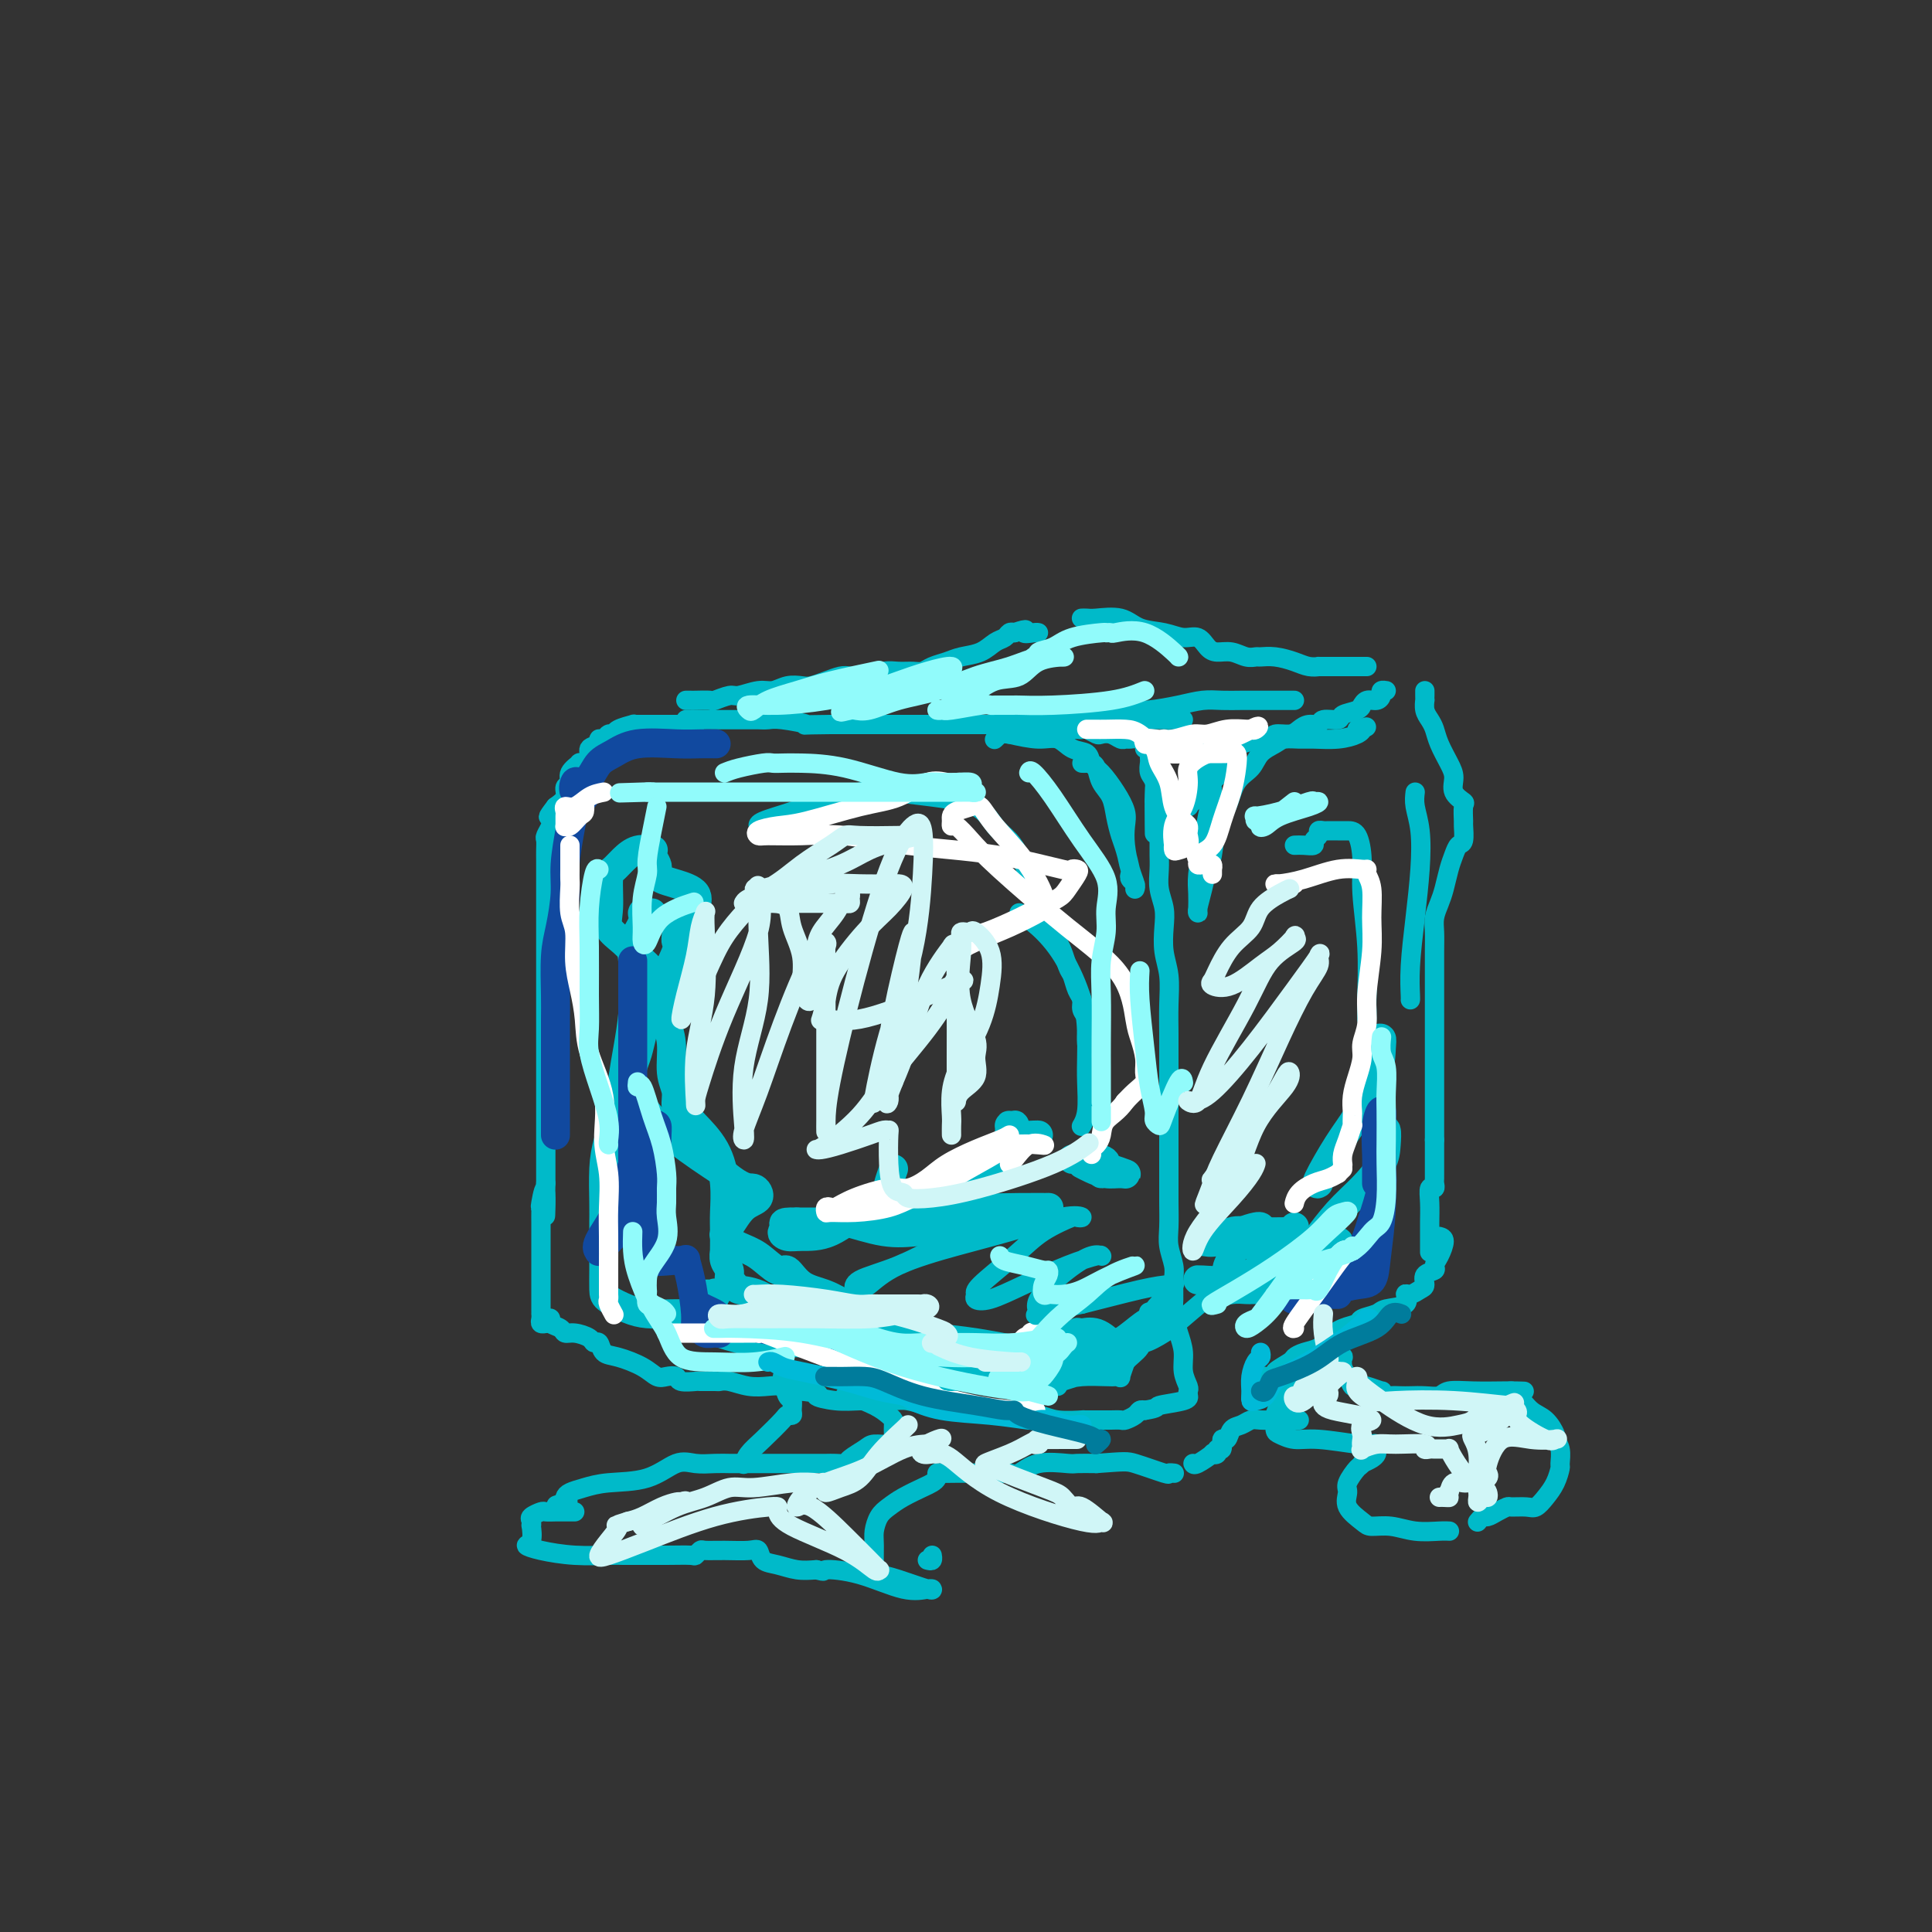 <svg viewBox='0 0 400 400' version='1.1' xmlns='http://www.w3.org/2000/svg' xmlns:xlink='http://www.w3.org/1999/xlink'><rect x="0" y="0" width="400" height="400" fill="#333333" stroke="none"/><g fill='none' stroke='rgb(0,186,201)' stroke-width='4' stroke-linecap='round' stroke-linejoin='round'><path d='M144,150c-0.331,0.000 -0.661,0.000 -1,0c-0.339,-0.000 -0.685,-0.000 -1,0c-0.315,0.000 -0.599,0.000 -1,0c-0.401,-0.000 -0.918,-0.000 -1,0c-0.082,0.000 0.273,0.000 0,0c-0.273,-0.000 -1.172,-0.000 -2,0c-0.828,0.000 -1.585,0.000 -2,0c-0.415,-0.000 -0.486,-0.001 -1,0c-0.514,0.001 -1.469,0.003 -2,0c-0.531,-0.003 -0.639,-0.011 -1,0c-0.361,0.011 -0.975,0.040 -1,0c-0.025,-0.040 0.541,-0.150 0,0c-0.541,0.150 -2.188,0.561 -3,1c-0.812,0.439 -0.790,0.905 -1,1c-0.210,0.095 -0.653,-0.183 -1,0c-0.347,0.183 -0.599,0.826 -1,1c-0.401,0.174 -0.953,-0.121 -1,0c-0.047,0.121 0.410,0.658 0,1c-0.410,0.342 -1.687,0.490 -2,1c-0.313,0.510 0.338,1.383 0,2c-0.338,0.617 -1.664,0.976 -2,1c-0.336,0.024 0.318,-0.289 0,0c-0.318,0.289 -1.607,1.180 -2,2c-0.393,0.820 0.111,1.570 0,2c-0.111,0.430 -0.838,0.539 -1,1c-0.162,0.461 0.239,1.275 0,2c-0.239,0.725 -1.120,1.363 -2,2'/><path d='M115,167c-2.233,2.876 -1.316,2.065 -1,2c0.316,-0.065 0.032,0.615 0,1c-0.032,0.385 0.188,0.473 0,1c-0.188,0.527 -0.782,1.492 -1,2c-0.218,0.508 -0.058,0.558 0,1c0.058,0.442 0.016,1.277 0,2c-0.016,0.723 -0.004,1.335 0,2c0.004,0.665 0.001,1.385 0,2c-0.001,0.615 -0.000,1.127 0,2c0.000,0.873 0.000,2.106 0,3c-0.000,0.894 -0.000,1.448 0,2c0.000,0.552 0.000,1.102 0,2c-0.000,0.898 -0.000,2.144 0,3c0.000,0.856 0.000,1.321 0,2c-0.000,0.679 -0.000,1.573 0,2c0.000,0.427 0.000,0.388 0,1c-0.000,0.612 -0.000,1.876 0,3c0.000,1.124 0.000,2.108 0,3c-0.000,0.892 -0.000,1.690 0,3c0.000,1.310 0.000,3.130 0,5c-0.000,1.870 -0.000,3.788 0,5c0.000,1.212 0.000,1.717 0,3c-0.000,1.283 -0.000,3.345 0,5c0.000,1.655 0.000,2.905 0,4c-0.000,1.095 -0.000,2.037 0,3c0.000,0.963 0.000,1.949 0,3c-0.000,1.051 -0.000,2.168 0,3c0.000,0.832 -0.000,1.378 0,2c0.000,0.622 -0.000,1.321 0,2c0.000,0.679 0.000,1.337 0,2c0.000,0.663 0.000,1.332 0,2'/><path d='M113,245c-0.249,12.412 0.130,4.443 0,2c-0.130,-2.443 -0.767,0.640 -1,2c-0.233,1.360 -0.062,0.998 0,1c0.062,0.002 0.017,0.368 0,1c-0.017,0.632 -0.004,1.532 0,2c0.004,0.468 0.001,0.506 0,1c-0.001,0.494 -0.000,1.445 0,2c0.000,0.555 0.000,0.715 0,1c-0.000,0.285 -0.000,0.696 0,1c0.000,0.304 0.000,0.501 0,1c-0.000,0.499 -0.000,1.299 0,2c0.000,0.701 0.000,1.301 0,2c-0.000,0.699 0.000,1.496 0,2c-0.000,0.504 -0.000,0.716 0,1c0.000,0.284 0.000,0.640 0,1c-0.000,0.360 -0.000,0.723 0,1c0.000,0.277 0.000,0.469 0,1c-0.000,0.531 -0.001,1.400 0,2c0.001,0.600 0.004,0.931 0,1c-0.004,0.069 -0.015,-0.125 0,0c0.015,0.125 0.056,0.570 0,1c-0.056,0.430 -0.207,0.847 0,1c0.207,0.153 0.774,0.044 1,0c0.226,-0.044 0.113,-0.022 0,0'/><path d='M113,273c0.478,-0.091 0.956,-0.183 1,0c0.044,0.183 -0.346,0.640 0,1c0.346,0.360 1.426,0.623 2,1c0.574,0.377 0.640,0.870 1,1c0.360,0.130 1.012,-0.102 2,0c0.988,0.102 2.310,0.537 3,1c0.690,0.463 0.747,0.953 1,1c0.253,0.047 0.701,-0.348 1,0c0.299,0.348 0.450,1.438 1,2c0.550,0.562 1.500,0.594 3,1c1.500,0.406 3.552,1.184 5,2c1.448,0.816 2.294,1.669 3,2c0.706,0.331 1.272,0.141 2,0c0.728,-0.141 1.617,-0.234 2,0c0.383,0.234 0.259,0.795 1,1c0.741,0.205 2.347,0.054 3,0c0.653,-0.054 0.355,-0.011 1,0c0.645,0.011 2.235,-0.011 3,0c0.765,0.011 0.707,0.055 1,0c0.293,-0.055 0.938,-0.208 2,0c1.062,0.208 2.542,0.777 4,1c1.458,0.223 2.892,0.098 4,0c1.108,-0.098 1.888,-0.171 3,0c1.112,0.171 2.556,0.585 4,1'/><path d='M166,288c5.144,0.630 3.006,0.705 3,1c-0.006,0.295 2.122,0.810 4,1c1.878,0.190 3.507,0.055 5,0c1.493,-0.055 2.850,-0.028 4,0c1.150,0.028 2.093,0.059 3,0c0.907,-0.059 1.779,-0.208 3,0c1.221,0.208 2.791,0.773 4,1c1.209,0.227 2.055,0.117 3,0c0.945,-0.117 1.987,-0.242 3,0c1.013,0.242 1.995,0.850 3,1c1.005,0.150 2.033,-0.157 3,0c0.967,0.157 1.873,0.778 3,1c1.127,0.222 2.475,0.045 3,0c0.525,-0.045 0.227,0.040 1,0c0.773,-0.040 2.616,-0.207 4,0c1.384,0.207 2.307,0.788 4,1c1.693,0.212 4.155,0.057 5,0c0.845,-0.057 0.072,-0.015 0,0c-0.072,0.015 0.558,0.004 1,0c0.442,-0.004 0.695,-0.001 1,0c0.305,0.001 0.663,0.000 1,0c0.337,-0.000 0.652,0.001 1,0c0.348,-0.001 0.727,-0.003 1,0c0.273,0.003 0.440,0.011 1,0c0.560,-0.011 1.512,-0.042 2,0c0.488,0.042 0.512,0.155 1,0c0.488,-0.155 1.439,-0.580 2,-1c0.561,-0.420 0.732,-0.834 1,-1c0.268,-0.166 0.634,-0.083 1,0'/><path d='M237,292c3.177,-0.491 2.120,-0.719 3,-1c0.880,-0.281 3.699,-0.614 5,-1c1.301,-0.386 1.086,-0.825 1,-1c-0.086,-0.175 -0.043,-0.088 0,0'/><path d='M246,289c-0.032,-0.375 -0.064,-0.749 0,-1c0.064,-0.251 0.224,-0.378 0,-1c-0.224,-0.622 -0.830,-1.740 -1,-3c-0.170,-1.260 0.098,-2.662 0,-4c-0.098,-1.338 -0.561,-2.611 -1,-4c-0.439,-1.389 -0.853,-2.892 -1,-4c-0.147,-1.108 -0.025,-1.821 0,-3c0.025,-1.179 -0.046,-2.825 0,-4c0.046,-1.175 0.208,-1.878 0,-3c-0.208,-1.122 -0.788,-2.663 -1,-4c-0.212,-1.337 -0.057,-2.471 0,-4c0.057,-1.529 0.015,-3.455 0,-5c-0.015,-1.545 -0.004,-2.710 0,-4c0.004,-1.290 0.001,-2.707 0,-4c-0.001,-1.293 -0.000,-2.463 0,-4c0.000,-1.537 0.000,-3.441 0,-5c-0.000,-1.559 -0.000,-2.771 0,-4c0.000,-1.229 0.001,-2.474 0,-4c-0.001,-1.526 -0.004,-3.334 0,-5c0.004,-1.666 0.015,-3.190 0,-5c-0.015,-1.810 -0.056,-3.905 0,-6c0.056,-2.095 0.207,-4.191 0,-6c-0.207,-1.809 -0.774,-3.330 -1,-5c-0.226,-1.670 -0.113,-3.487 0,-5c0.113,-1.513 0.226,-2.722 0,-4c-0.226,-1.278 -0.793,-2.624 -1,-4c-0.207,-1.376 -0.056,-2.781 0,-4c0.056,-1.219 0.015,-2.251 0,-3c-0.015,-0.749 -0.004,-1.214 0,-2c0.004,-0.786 0.002,-1.893 0,-3'/><path d='M240,172c-1.156,-18.182 -1.046,-5.137 -1,-1c0.046,4.137 0.026,-0.636 0,-3c-0.026,-2.364 -0.060,-2.321 0,-3c0.060,-0.679 0.212,-2.080 0,-3c-0.212,-0.920 -0.789,-1.361 -1,-2c-0.211,-0.639 -0.057,-1.478 0,-2c0.057,-0.522 0.015,-0.728 0,-1c-0.015,-0.272 -0.004,-0.612 0,-1c0.004,-0.388 0.001,-0.825 0,-1c-0.001,-0.175 -0.001,-0.087 0,0'/><path d='M237,155c-0.016,-0.453 -0.032,-0.906 0,-1c0.032,-0.094 0.111,0.172 0,0c-0.111,-0.172 -0.414,-0.782 -1,-1c-0.586,-0.218 -1.456,-0.045 -2,0c-0.544,0.045 -0.760,-0.040 -1,0c-0.240,0.040 -0.502,0.203 -1,0c-0.498,-0.203 -1.233,-0.772 -2,-1c-0.767,-0.228 -1.567,-0.113 -2,0c-0.433,0.113 -0.501,0.226 -1,0c-0.499,-0.226 -1.431,-0.792 -2,-1c-0.569,-0.208 -0.775,-0.060 -1,0c-0.225,0.060 -0.468,0.030 -1,0c-0.532,-0.030 -1.353,-0.061 -2,0c-0.647,0.061 -1.122,0.212 -2,0c-0.878,-0.212 -2.160,-0.789 -3,-1c-0.840,-0.211 -1.236,-0.057 -2,0c-0.764,0.057 -1.894,0.015 -3,0c-1.106,-0.015 -2.189,-0.004 -3,0c-0.811,0.004 -1.350,0.001 -2,0c-0.650,-0.001 -1.411,-0.000 -2,0c-0.589,0.000 -1.008,0.000 -2,0c-0.992,-0.000 -2.558,-0.000 -4,0c-1.442,0.000 -2.758,0.000 -4,0c-1.242,-0.000 -2.408,-0.000 -4,0c-1.592,0.000 -3.609,0.000 -5,0c-1.391,-0.000 -2.156,-0.000 -3,0c-0.844,0.000 -1.766,0.000 -3,0c-1.234,-0.000 -2.781,-0.000 -4,0c-1.219,0.000 -2.109,0.000 -3,0'/><path d='M172,150c-7.677,0.061 -4.868,0.212 -5,0c-0.132,-0.212 -3.204,-0.789 -5,-1c-1.796,-0.211 -2.316,-0.057 -3,0c-0.684,0.057 -1.534,0.015 -2,0c-0.466,-0.015 -0.549,-0.004 -1,0c-0.451,0.004 -1.271,0.001 -2,0c-0.729,-0.001 -1.369,-0.000 -2,0c-0.631,0.000 -1.254,0.000 -2,0c-0.746,-0.000 -1.615,-0.000 -2,0c-0.385,0.000 -0.285,0.000 -1,0c-0.715,-0.000 -2.243,-0.000 -3,0c-0.757,0.000 -0.742,0.000 -1,0c-0.258,-0.000 -0.788,-0.000 -1,0c-0.212,0.000 -0.106,0.000 0,0'/><path d='M241,153c0.435,0.004 0.870,0.008 1,0c0.130,-0.008 -0.046,-0.027 0,0c0.046,0.027 0.314,0.100 1,0c0.686,-0.100 1.792,-0.375 3,0c1.208,0.375 2.520,1.399 3,2c0.480,0.601 0.128,0.780 0,1c-0.128,0.220 -0.034,0.480 0,1c0.034,0.520 0.006,1.300 0,2c-0.006,0.700 0.010,1.320 0,2c-0.010,0.680 -0.045,1.421 0,2c0.045,0.579 0.171,0.996 0,1c-0.171,0.004 -0.639,-0.405 -1,0c-0.361,0.405 -0.615,1.625 -1,2c-0.385,0.375 -0.902,-0.096 -1,0c-0.098,0.096 0.221,0.758 0,1c-0.221,0.242 -0.983,0.065 -1,0c-0.017,-0.065 0.709,-0.019 1,0c0.291,0.019 0.145,0.009 0,0'/><path d='M249,157c0.784,-0.063 1.568,-0.126 2,0c0.432,0.126 0.513,0.441 1,0c0.487,-0.441 1.381,-1.639 2,-2c0.619,-0.361 0.963,0.113 1,0c0.037,-0.113 -0.231,-0.814 0,-1c0.231,-0.186 0.963,0.142 2,0c1.037,-0.142 2.379,-0.755 3,-1c0.621,-0.245 0.523,-0.121 1,0c0.477,0.121 1.531,0.239 2,0c0.469,-0.239 0.354,-0.833 1,-1c0.646,-0.167 2.055,0.095 3,0c0.945,-0.095 1.427,-0.546 2,-1c0.573,-0.454 1.237,-0.909 2,-1c0.763,-0.091 1.626,0.183 2,0c0.374,-0.183 0.258,-0.824 1,-1c0.742,-0.176 2.342,0.111 3,0c0.658,-0.111 0.375,-0.622 1,-1c0.625,-0.378 2.160,-0.622 3,-1c0.840,-0.378 0.986,-0.889 1,-1c0.014,-0.111 -0.102,0.177 0,0c0.102,-0.177 0.423,-0.818 1,-1c0.577,-0.182 1.409,0.095 2,0c0.591,-0.095 0.942,-0.562 1,-1c0.058,-0.438 -0.177,-0.849 0,-1c0.177,-0.151 0.765,-0.043 1,0c0.235,0.043 0.118,0.022 0,0'/><path d='M295,143c0.002,0.297 0.003,0.593 0,1c-0.003,0.407 -0.012,0.923 0,1c0.012,0.077 0.044,-0.287 0,0c-0.044,0.287 -0.163,1.224 0,2c0.163,0.776 0.608,1.390 1,2c0.392,0.610 0.730,1.216 1,2c0.270,0.784 0.472,1.744 1,3c0.528,1.256 1.381,2.807 2,4c0.619,1.193 1.003,2.030 1,3c-0.003,0.970 -0.393,2.075 0,3c0.393,0.925 1.570,1.670 2,2c0.430,0.330 0.112,0.245 0,1c-0.112,0.755 -0.019,2.351 0,3c0.019,0.649 -0.036,0.350 0,1c0.036,0.650 0.164,2.250 0,3c-0.164,0.750 -0.621,0.651 -1,1c-0.379,0.349 -0.680,1.146 -1,2c-0.320,0.854 -0.660,1.764 -1,3c-0.340,1.236 -0.680,2.797 -1,4c-0.320,1.203 -0.622,2.048 -1,3c-0.378,0.952 -0.833,2.009 -1,3c-0.167,0.991 -0.045,1.914 0,3c0.045,1.086 0.012,2.334 0,4c-0.012,1.666 -0.003,3.750 0,6c0.003,2.250 0.001,4.664 0,7c-0.001,2.336 -0.000,4.593 0,7c0.000,2.407 0.000,4.965 0,7c-0.000,2.035 -0.000,3.548 0,5c0.000,1.452 0.000,2.843 0,4c-0.000,1.157 -0.000,2.078 0,3'/><path d='M297,236c-0.000,7.235 -0.000,2.324 0,1c0.000,-1.324 0.000,0.941 0,2c-0.000,1.059 -0.000,0.913 0,1c0.000,0.087 0.001,0.406 0,1c-0.001,0.594 -0.004,1.464 0,2c0.004,0.536 0.015,0.740 0,1c-0.015,0.260 -0.057,0.576 0,1c0.057,0.424 0.211,0.955 0,1c-0.211,0.045 -0.789,-0.397 -1,0c-0.211,0.397 -0.057,1.633 0,3c0.057,1.367 0.015,2.863 0,4c-0.015,1.137 -0.004,1.913 0,3c0.004,1.087 0.001,2.485 0,3c-0.001,0.515 -0.000,0.147 0,0c0.000,-0.147 0.000,-0.074 0,0'/><path d='M298,256c0.501,0.137 1.002,0.273 1,1c-0.002,0.727 -0.508,2.044 -1,3c-0.492,0.956 -0.971,1.551 -1,2c-0.029,0.449 0.392,0.751 0,1c-0.392,0.249 -1.598,0.443 -2,1c-0.402,0.557 0.001,1.477 0,2c-0.001,0.523 -0.406,0.651 -1,1c-0.594,0.349 -1.375,0.920 -2,1c-0.625,0.080 -1.092,-0.329 -1,0c0.092,0.329 0.745,1.398 0,2c-0.745,0.602 -2.888,0.738 -4,1c-1.112,0.262 -1.194,0.650 -2,1c-0.806,0.350 -2.336,0.661 -3,1c-0.664,0.339 -0.460,0.707 -1,1c-0.540,0.293 -1.823,0.513 -3,1c-1.177,0.487 -2.250,1.243 -3,2c-0.750,0.757 -1.179,1.516 -2,2c-0.821,0.484 -2.033,0.694 -3,1c-0.967,0.306 -1.688,0.709 -2,1c-0.312,0.291 -0.216,0.470 -1,1c-0.784,0.530 -2.447,1.409 -3,2c-0.553,0.591 0.006,0.893 0,1c-0.006,0.107 -0.576,0.018 -1,0c-0.424,-0.018 -0.702,0.034 -1,0c-0.298,-0.034 -0.616,-0.153 -1,0c-0.384,0.153 -0.835,0.577 -1,1c-0.165,0.423 -0.044,0.845 0,1c0.044,0.155 0.013,0.044 0,0c-0.013,-0.044 -0.006,-0.022 0,0'/><path d='M142,145c0.398,-0.002 0.796,-0.005 1,0c0.204,0.005 0.213,0.016 1,0c0.787,-0.016 2.353,-0.061 3,0c0.647,0.061 0.375,0.228 1,0c0.625,-0.228 2.148,-0.849 3,-1c0.852,-0.151 1.033,0.170 2,0c0.967,-0.170 2.719,-0.829 4,-1c1.281,-0.171 2.089,0.148 3,0c0.911,-0.148 1.925,-0.761 3,-1c1.075,-0.239 2.213,-0.103 3,0c0.787,0.103 1.224,0.172 2,0c0.776,-0.172 1.891,-0.586 3,-1c1.109,-0.414 2.211,-0.829 3,-1c0.789,-0.171 1.265,-0.099 2,0c0.735,0.099 1.730,0.223 3,0c1.270,-0.223 2.815,-0.795 4,-1c1.185,-0.205 2.011,-0.044 3,0c0.989,0.044 2.140,-0.030 3,0c0.860,0.030 1.430,0.164 2,0c0.570,-0.164 1.139,-0.625 2,-1c0.861,-0.375 2.013,-0.664 3,-1c0.987,-0.336 1.808,-0.721 3,-1c1.192,-0.279 2.753,-0.453 4,-1c1.247,-0.547 2.180,-1.466 3,-2c0.820,-0.534 1.529,-0.682 2,-1c0.471,-0.318 0.706,-0.805 1,-1c0.294,-0.195 0.647,-0.097 1,0'/><path d='M210,131c3.596,-1.238 2.088,-0.332 2,0c-0.088,0.332 1.246,0.089 2,0c0.754,-0.089 0.930,-0.026 1,0c0.070,0.026 0.035,0.013 0,0'/><path d='M224,128c-0.087,0.004 -0.174,0.008 0,0c0.174,-0.008 0.608,-0.028 1,0c0.392,0.028 0.741,0.103 2,0c1.259,-0.103 3.429,-0.383 5,0c1.571,0.383 2.542,1.430 4,2c1.458,0.570 3.401,0.665 5,1c1.599,0.335 2.854,0.912 4,1c1.146,0.088 2.183,-0.312 3,0c0.817,0.312 1.413,1.338 2,2c0.587,0.662 1.164,0.962 2,1c0.836,0.038 1.931,-0.187 3,0c1.069,0.187 2.113,0.785 3,1c0.887,0.215 1.616,0.047 2,0c0.384,-0.047 0.423,0.026 1,0c0.577,-0.026 1.694,-0.151 3,0c1.306,0.151 2.803,0.576 4,1c1.197,0.424 2.096,0.846 3,1c0.904,0.154 1.814,0.041 2,0c0.186,-0.041 -0.353,-0.011 0,0c0.353,0.011 1.597,0.003 3,0c1.403,-0.003 2.964,-0.001 4,0c1.036,0.001 1.548,0.000 2,0c0.452,-0.000 0.843,-0.000 1,0c0.157,0.000 0.078,0.000 0,0'/></g>
<g fill='none' stroke='rgb(0,186,201)' stroke-width='6' stroke-linecap='round' stroke-linejoin='round'><path d='M135,189c-0.293,0.034 -0.586,0.068 -1,0c-0.414,-0.068 -0.948,-0.237 -1,0c-0.052,0.237 0.379,0.882 0,2c-0.379,1.118 -1.569,2.710 -2,4c-0.431,1.290 -0.105,2.279 0,4c0.105,1.721 -0.012,4.173 0,6c0.012,1.827 0.154,3.030 0,5c-0.154,1.970 -0.605,4.709 -1,7c-0.395,2.291 -0.733,4.135 -1,6c-0.267,1.865 -0.464,3.750 -1,6c-0.536,2.250 -1.412,4.866 -2,7c-0.588,2.134 -0.890,3.785 -1,6c-0.110,2.215 -0.030,4.993 0,7c0.030,2.007 0.008,3.241 0,4c-0.008,0.759 -0.002,1.043 0,2c0.002,0.957 -0.002,2.589 0,4c0.002,1.411 0.008,2.602 0,4c-0.008,1.398 -0.030,3.001 0,4c0.030,0.999 0.114,1.392 1,2c0.886,0.608 2.575,1.431 4,2c1.425,0.569 2.584,0.884 4,1c1.416,0.116 3.087,0.034 5,0c1.913,-0.034 4.067,-0.019 5,0c0.933,0.019 0.645,0.044 1,0c0.355,-0.044 1.353,-0.156 2,-1c0.647,-0.844 0.944,-2.419 1,-3c0.056,-0.581 -0.129,-0.166 0,0c0.129,0.166 0.573,0.083 0,0c-0.573,-0.083 -2.164,-0.167 -3,0c-0.836,0.167 -0.918,0.583 -1,1'/><path d='M144,269c-0.811,0.911 -0.838,2.689 0,4c0.838,1.311 2.540,2.155 5,3c2.460,0.845 5.677,1.689 8,2c2.323,0.311 3.753,0.087 5,0c1.247,-0.087 2.311,-0.037 3,0c0.689,0.037 1.004,0.063 1,0c-0.004,-0.063 -0.327,-0.213 1,0c1.327,0.213 4.305,0.790 8,2c3.695,1.210 8.108,3.053 11,4c2.892,0.947 4.264,0.997 5,1c0.736,0.003 0.838,-0.041 1,0c0.162,0.041 0.385,0.168 1,0c0.615,-0.168 1.622,-0.632 3,-1c1.378,-0.368 3.127,-0.641 4,-1c0.873,-0.359 0.869,-0.806 1,-1c0.131,-0.194 0.397,-0.137 1,0c0.603,0.137 1.544,0.352 3,0c1.456,-0.352 3.428,-1.271 6,-2c2.572,-0.729 5.745,-1.266 8,-2c2.255,-0.734 3.594,-1.663 4,-2c0.406,-0.337 -0.119,-0.083 0,0c0.119,0.083 0.882,-0.006 1,0c0.118,0.006 -0.410,0.106 0,0c0.410,-0.106 1.759,-0.419 3,0c1.241,0.419 2.376,1.570 3,2c0.624,0.430 0.739,0.140 1,0c0.261,-0.140 0.668,-0.130 1,0c0.332,0.130 0.589,0.381 0,1c-0.589,0.619 -2.026,1.605 -4,2c-1.974,0.395 -4.487,0.197 -7,0'/><path d='M221,281c-4.861,-0.143 -12.514,-1.999 -19,-3c-6.486,-1.001 -11.803,-1.147 -18,-2c-6.197,-0.853 -13.272,-2.413 -18,-4c-4.728,-1.587 -7.108,-3.202 -9,-4c-1.892,-0.798 -3.295,-0.780 -4,-1c-0.705,-0.220 -0.711,-0.680 -1,-1c-0.289,-0.320 -0.862,-0.502 -1,-1c-0.138,-0.498 0.159,-1.312 0,-2c-0.159,-0.688 -0.775,-1.251 -1,-2c-0.225,-0.749 -0.061,-1.686 0,-2c0.061,-0.314 0.017,-0.006 0,0c-0.017,0.006 -0.008,-0.289 0,-1c0.008,-0.711 0.016,-1.837 0,-3c-0.016,-1.163 -0.056,-2.364 0,-4c0.056,-1.636 0.209,-3.706 0,-6c-0.209,-2.294 -0.778,-4.810 -2,-7c-1.222,-2.190 -3.097,-4.053 -4,-5c-0.903,-0.947 -0.835,-0.977 -1,-1c-0.165,-0.023 -0.565,-0.039 -1,0c-0.435,0.039 -0.905,0.134 -1,0c-0.095,-0.134 0.186,-0.496 0,-1c-0.186,-0.504 -0.838,-1.151 -1,-2c-0.162,-0.849 0.167,-1.900 0,-3c-0.167,-1.100 -0.831,-2.249 -1,-4c-0.169,-1.751 0.159,-4.104 0,-6c-0.159,-1.896 -0.803,-3.334 -1,-5c-0.197,-1.666 0.052,-3.560 0,-5c-0.052,-1.440 -0.406,-2.427 0,-4c0.406,-1.573 1.571,-3.731 2,-5c0.429,-1.269 0.123,-1.648 0,-2c-0.123,-0.352 -0.061,-0.676 0,-1'/><path d='M140,194c0.615,-5.480 2.152,-1.682 3,-1c0.848,0.682 1.005,-1.754 1,-3c-0.005,-1.246 -0.173,-1.304 0,-2c0.173,-0.696 0.687,-2.032 0,-3c-0.687,-0.968 -2.575,-1.568 -4,-2c-1.425,-0.432 -2.385,-0.697 -3,-1c-0.615,-0.303 -0.883,-0.645 -1,-1c-0.117,-0.355 -0.081,-0.722 0,-1c0.081,-0.278 0.209,-0.468 0,-1c-0.209,-0.532 -0.755,-1.405 -1,-2c-0.245,-0.595 -0.187,-0.913 0,-1c0.187,-0.087 0.505,0.056 0,0c-0.505,-0.056 -1.833,-0.311 -3,0c-1.167,0.311 -2.171,1.188 -3,2c-0.829,0.812 -1.481,1.557 -2,2c-0.519,0.443 -0.905,0.582 -1,2c-0.095,1.418 0.101,4.113 0,6c-0.101,1.887 -0.500,2.965 0,4c0.500,1.035 1.900,2.026 3,3c1.100,0.974 1.899,1.930 3,3c1.101,1.070 2.502,2.252 3,3c0.498,0.748 0.092,1.060 0,2c-0.092,0.940 0.129,2.506 0,4c-0.129,1.494 -0.610,2.916 -1,4c-0.390,1.084 -0.690,1.831 -1,3c-0.310,1.169 -0.628,2.761 -1,4c-0.372,1.239 -0.796,2.125 -1,3c-0.204,0.875 -0.189,1.740 0,3c0.189,1.260 0.551,2.916 2,5c1.449,2.084 3.985,4.595 7,7c3.015,2.405 6.507,4.702 10,7'/><path d='M150,243c4.200,3.514 5.200,2.800 6,3c0.800,0.200 1.399,1.314 1,2c-0.399,0.686 -1.798,0.945 -3,2c-1.202,1.055 -2.207,2.908 -3,4c-0.793,1.092 -1.373,1.425 -1,2c0.373,0.575 1.701,1.393 3,2c1.299,0.607 2.570,1.001 4,2c1.430,0.999 3.021,2.601 4,3c0.979,0.399 1.348,-0.404 2,0c0.652,0.404 1.586,2.017 3,3c1.414,0.983 3.307,1.336 5,2c1.693,0.664 3.187,1.640 4,2c0.813,0.360 0.947,0.103 1,0c0.053,-0.103 0.027,-0.051 0,0'/><path d='M251,268c1.375,-0.423 2.750,-0.846 4,-1c1.250,-0.154 2.374,-0.041 3,0c0.626,0.041 0.752,0.008 1,0c0.248,-0.008 0.616,0.009 1,0c0.384,-0.009 0.784,-0.044 2,0c1.216,0.044 3.249,0.166 6,0c2.751,-0.166 6.220,-0.619 8,-1c1.780,-0.381 1.870,-0.691 2,-1c0.130,-0.309 0.300,-0.617 0,-1c-0.300,-0.383 -1.071,-0.839 -2,-1c-0.929,-0.161 -2.017,-0.025 -3,0c-0.983,0.025 -1.860,-0.060 -3,0c-1.140,0.060 -2.541,0.265 -2,0c0.541,-0.265 3.024,-0.999 5,-2c1.976,-1.001 3.444,-2.268 4,-3c0.556,-0.732 0.198,-0.929 0,-1c-0.198,-0.071 -0.238,-0.016 -1,0c-0.762,0.016 -2.246,-0.008 -3,0c-0.754,0.008 -0.777,0.046 0,-1c0.777,-1.046 2.352,-3.178 4,-5c1.648,-1.822 3.367,-3.336 5,-5c1.633,-1.664 3.180,-3.479 4,-5c0.820,-1.521 0.913,-2.748 1,-4c0.087,-1.252 0.167,-2.529 0,-3c-0.167,-0.471 -0.581,-0.137 -1,0c-0.419,0.137 -0.844,0.078 -1,0c-0.156,-0.078 -0.042,-0.175 0,-1c0.042,-0.825 0.012,-2.379 0,-4c-0.012,-1.621 -0.006,-3.311 0,-5'/><path d='M285,224c-0.170,-3.366 -0.095,-3.280 0,-4c0.095,-0.720 0.211,-2.246 0,-3c-0.211,-0.754 -0.750,-0.734 -1,-1c-0.250,-0.266 -0.211,-0.816 0,-1c0.211,-0.184 0.594,-0.003 1,0c0.406,0.003 0.833,-0.173 1,0c0.167,0.173 0.072,0.695 0,2c-0.072,1.305 -0.121,3.393 -1,6c-0.879,2.607 -2.589,5.732 -4,8c-1.411,2.268 -2.522,3.680 -4,6c-1.478,2.320 -3.321,5.548 -4,7c-0.679,1.452 -0.194,1.129 0,1c0.194,-0.129 0.097,-0.065 0,0'/><path d='M261,254c-0.147,-0.072 -0.293,-0.143 -1,0c-0.707,0.143 -1.974,0.501 -3,1c-1.026,0.499 -1.809,1.139 -2,2c-0.191,0.861 0.212,1.944 0,3c-0.212,1.056 -1.037,2.087 -1,3c0.037,0.913 0.938,1.709 0,2c-0.938,0.291 -3.714,0.078 -5,0c-1.286,-0.078 -1.082,-0.022 -1,0c0.082,0.022 0.041,0.011 0,0'/><path d='M185,242c-0.418,1.177 -0.836,2.354 -1,3c-0.164,0.646 -0.074,0.763 0,1c0.074,0.237 0.133,0.596 0,1c-0.133,0.404 -0.458,0.854 0,1c0.458,0.146 1.699,-0.013 3,0c1.301,0.013 2.663,0.198 4,0c1.337,-0.198 2.651,-0.781 4,-1c1.349,-0.219 2.734,-0.075 3,0c0.266,0.075 -0.588,0.082 -1,0c-0.412,-0.082 -0.383,-0.254 -2,0c-1.617,0.254 -4.879,0.933 -7,2c-2.121,1.067 -3.099,2.523 -4,3c-0.901,0.477 -1.725,-0.026 -2,0c-0.275,0.026 -0.003,0.581 0,1c0.003,0.419 -0.265,0.701 0,1c0.265,0.299 1.061,0.616 3,0c1.939,-0.616 5.020,-2.164 10,-3c4.980,-0.836 11.859,-0.960 16,-1c4.141,-0.040 5.544,0.003 6,0c0.456,-0.003 -0.037,-0.051 -1,0c-0.963,0.051 -2.397,0.202 -6,1c-3.603,0.798 -9.374,2.242 -13,3c-3.626,0.758 -5.105,0.830 -7,1c-1.895,0.170 -4.206,0.438 -7,0c-2.794,-0.438 -6.072,-1.581 -8,-2c-1.928,-0.419 -2.508,-0.112 -3,0c-0.492,0.112 -0.897,0.030 -1,0c-0.103,-0.030 0.096,-0.008 0,0c-0.096,0.008 -0.487,0.002 -1,0c-0.513,-0.002 -1.146,-0.001 -2,0c-0.854,0.001 -1.927,0.000 -3,0'/><path d='M165,253c-4.252,-0.127 -2.380,0.555 -2,1c0.380,0.445 -0.730,0.653 -1,1c-0.270,0.347 0.300,0.833 1,1c0.700,0.167 1.529,0.015 3,0c1.471,-0.015 3.584,0.108 6,-1c2.416,-1.108 5.135,-3.445 8,-5c2.865,-1.555 5.876,-2.328 9,-3c3.124,-0.672 6.360,-1.244 9,-2c2.640,-0.756 4.683,-1.695 6,-2c1.317,-0.305 1.907,0.023 2,0c0.093,-0.023 -0.311,-0.398 0,-1c0.311,-0.602 1.337,-1.430 2,-3c0.663,-1.570 0.962,-3.882 1,-5c0.038,-1.118 -0.185,-1.042 0,-1c0.185,0.042 0.778,0.050 1,0c0.222,-0.050 0.074,-0.157 0,0c-0.074,0.157 -0.072,0.578 0,1c0.072,0.422 0.215,0.845 1,1c0.785,0.155 2.211,0.042 3,0c0.789,-0.042 0.940,-0.012 1,0c0.060,0.012 0.030,0.006 0,0'/><path d='M268,254c-0.063,0.427 -0.127,0.854 0,1c0.127,0.146 0.443,0.011 -1,0c-1.443,-0.011 -4.646,0.102 -7,0c-2.354,-0.102 -3.858,-0.419 -5,0c-1.142,0.419 -1.923,1.574 -3,2c-1.077,0.426 -2.451,0.122 -3,0c-0.549,-0.122 -0.275,-0.061 0,0'/><path d='M224,241c0.582,0.307 1.165,0.614 2,1c0.835,0.386 1.923,0.850 3,1c1.077,0.150 2.141,-0.013 3,0c0.859,0.013 1.511,0.204 1,0c-0.511,-0.204 -2.186,-0.803 -3,-1c-0.814,-0.197 -0.767,0.006 -1,0c-0.233,-0.006 -0.746,-0.222 -1,0c-0.254,0.222 -0.250,0.883 0,1c0.250,0.117 0.747,-0.308 1,-1c0.253,-0.692 0.264,-1.649 -1,-2c-1.264,-0.351 -3.802,-0.094 -5,0c-1.198,0.094 -1.057,0.027 -1,0c0.057,-0.027 0.028,-0.013 0,0'/></g>
<g fill='none' stroke='rgb(17,73,159)' stroke-width='6' stroke-linecap='round' stroke-linejoin='round'><path d='M274,266c-0.469,0.032 -0.939,0.064 -1,0c-0.061,-0.064 0.286,-0.223 0,0c-0.286,0.223 -1.203,0.830 -2,1c-0.797,0.170 -1.472,-0.096 -2,0c-0.528,0.096 -0.908,0.555 -1,1c-0.092,0.445 0.103,0.877 0,1c-0.103,0.123 -0.504,-0.063 0,0c0.504,0.063 1.913,0.375 3,0c1.087,-0.375 1.852,-1.437 3,-2c1.148,-0.563 2.679,-0.626 3,-1c0.321,-0.374 -0.569,-1.060 0,-2c0.569,-0.940 2.597,-2.133 4,-4c1.403,-1.867 2.180,-4.408 3,-7c0.820,-2.592 1.682,-5.236 2,-7c0.318,-1.764 0.091,-2.647 0,-3c-0.091,-0.353 -0.045,-0.177 0,0'/><path d='M285,245c0.002,-0.246 0.004,-0.492 0,-1c-0.004,-0.508 -0.015,-1.277 0,-2c0.015,-0.723 0.056,-1.399 0,-3c-0.056,-1.601 -0.210,-4.127 0,-6c0.210,-1.873 0.785,-3.093 1,-3c0.215,0.093 0.070,1.500 0,3c-0.070,1.500 -0.065,3.095 0,6c0.065,2.905 0.190,7.121 0,11c-0.190,3.879 -0.696,7.421 -1,10c-0.304,2.579 -0.408,4.194 -1,5c-0.592,0.806 -1.673,0.805 -3,1c-1.327,0.195 -2.902,0.588 -4,1c-1.098,0.412 -1.720,0.842 -2,1c-0.280,0.158 -0.219,0.042 0,0c0.219,-0.042 0.598,-0.011 1,0c0.402,0.011 0.829,0.003 1,0c0.171,-0.003 0.085,-0.002 0,0'/><path d='M148,154c0.244,0.004 0.487,0.007 0,0c-0.487,-0.007 -1.706,-0.025 -3,0c-1.294,0.025 -2.664,0.094 -5,0c-2.336,-0.094 -5.638,-0.350 -8,0c-2.362,0.350 -3.785,1.307 -5,2c-1.215,0.693 -2.222,1.121 -3,2c-0.778,0.879 -1.325,2.207 -2,3c-0.675,0.793 -1.476,1.049 -2,1c-0.524,-0.049 -0.769,-0.405 -1,0c-0.231,0.405 -0.447,1.571 0,2c0.447,0.429 1.556,0.123 2,0c0.444,-0.123 0.222,-0.061 0,0'/><path d='M121,165c-0.764,0.991 -1.528,1.983 -2,3c-0.472,1.017 -0.652,2.060 -1,4c-0.348,1.940 -0.864,4.777 -1,7c-0.136,2.223 0.107,3.831 0,6c-0.107,2.169 -0.565,4.897 -1,7c-0.435,2.103 -0.849,3.580 -1,6c-0.151,2.420 -0.041,5.785 0,8c0.041,2.215 0.011,3.282 0,5c-0.011,1.718 -0.003,4.088 0,6c0.003,1.912 0.001,3.364 0,5c-0.001,1.636 -0.000,3.454 0,5c0.000,1.546 0.000,2.820 0,4c-0.000,1.180 -0.000,2.265 0,3c0.000,0.735 0.000,1.121 0,1c-0.000,-0.121 -0.000,-0.749 0,-1c0.000,-0.251 0.000,-0.126 0,0'/><path d='M131,199c-0.000,-0.141 -0.000,-0.282 0,1c0.000,1.282 0.000,3.988 0,6c-0.000,2.012 -0.000,3.331 0,5c0.000,1.669 0.001,3.689 0,6c-0.001,2.311 -0.002,4.912 0,8c0.002,3.088 0.009,6.661 0,10c-0.009,3.339 -0.035,6.443 0,9c0.035,2.557 0.129,4.565 0,6c-0.129,1.435 -0.482,2.296 -1,3c-0.518,0.704 -1.200,1.250 -2,2c-0.800,0.750 -1.716,1.704 -2,2c-0.284,0.296 0.064,-0.067 0,0c-0.064,0.067 -0.540,0.563 -1,1c-0.460,0.437 -0.903,0.816 -1,1c-0.097,0.184 0.153,0.175 0,0c-0.153,-0.175 -0.707,-0.516 0,-2c0.707,-1.484 2.677,-4.113 4,-7c1.323,-2.887 2.001,-6.034 3,-9c0.999,-2.966 2.321,-5.750 3,-7c0.679,-1.250 0.715,-0.966 1,-1c0.285,-0.034 0.818,-0.388 1,0c0.182,0.388 0.011,1.517 0,3c-0.011,1.483 0.136,3.319 0,5c-0.136,1.681 -0.554,3.207 -1,5c-0.446,1.793 -0.919,3.854 -1,6c-0.081,2.146 0.230,4.379 0,6c-0.230,1.621 -1.000,2.630 0,3c1.000,0.370 3.769,0.100 5,0c1.231,-0.100 0.923,-0.028 1,0c0.077,0.028 0.538,0.014 1,0'/><path d='M141,261c1.266,-0.142 0.931,-0.498 1,0c0.069,0.498 0.542,1.850 1,4c0.458,2.150 0.900,5.098 1,7c0.100,1.902 -0.141,2.759 0,3c0.141,0.241 0.665,-0.135 1,0c0.335,0.135 0.482,0.779 1,1c0.518,0.221 1.407,0.018 2,0c0.593,-0.018 0.889,0.150 1,0c0.111,-0.150 0.038,-0.617 0,-1c-0.038,-0.383 -0.042,-0.681 0,-1c0.042,-0.319 0.130,-0.660 0,-1c-0.130,-0.340 -0.478,-0.679 -1,-1c-0.522,-0.321 -1.217,-0.625 -2,-1c-0.783,-0.375 -1.652,-0.821 -2,-1c-0.348,-0.179 -0.174,-0.089 0,0'/><path d='M147,273c0.436,0.041 0.872,0.082 1,0c0.128,-0.082 -0.051,-0.286 1,0c1.051,0.286 3.331,1.061 8,2c4.669,0.939 11.726,2.041 18,3c6.274,0.959 11.766,1.773 14,2c2.234,0.227 1.211,-0.134 1,0c-0.211,0.134 0.389,0.763 0,1c-0.389,0.237 -1.766,0.083 -3,0c-1.234,-0.083 -2.323,-0.097 -3,0c-0.677,0.097 -0.942,0.303 -2,0c-1.058,-0.303 -2.911,-1.114 -5,-2c-2.089,-0.886 -4.416,-1.846 -6,-3c-1.584,-1.154 -2.427,-2.503 -3,-3c-0.573,-0.497 -0.878,-0.142 -1,0c-0.122,0.142 -0.061,0.071 0,0'/></g>
<g fill='none' stroke='rgb(255,255,255)' stroke-width='4' stroke-linecap='round' stroke-linejoin='round'><path d='M125,164c-0.989,0.189 -1.978,0.378 -3,1c-1.022,0.622 -2.078,1.677 -3,2c-0.922,0.323 -1.712,-0.086 -2,0c-0.288,0.086 -0.075,0.666 0,1c0.075,0.334 0.013,0.422 0,1c-0.013,0.578 0.025,1.645 0,2c-0.025,0.355 -0.112,-0.003 0,0c0.112,0.003 0.422,0.368 1,0c0.578,-0.368 1.423,-1.470 2,-2c0.577,-0.530 0.886,-0.489 1,-1c0.114,-0.511 0.033,-1.575 0,-2c-0.033,-0.425 -0.016,-0.213 0,0'/><path d='M118,175c-0.001,0.559 -0.001,1.119 0,2c0.001,0.881 0.004,2.085 0,3c-0.004,0.915 -0.016,1.541 0,2c0.016,0.459 0.060,0.750 0,2c-0.060,1.250 -0.223,3.459 0,5c0.223,1.541 0.831,2.414 1,4c0.169,1.586 -0.101,3.883 0,6c0.101,2.117 0.572,4.052 1,6c0.428,1.948 0.812,3.908 1,6c0.188,2.092 0.180,4.316 1,7c0.820,2.684 2.468,5.828 3,9c0.532,3.172 -0.054,6.371 0,9c0.054,2.629 0.746,4.687 1,7c0.254,2.313 0.068,4.882 0,7c-0.068,2.118 -0.018,3.786 0,6c0.018,2.214 0.004,4.973 0,7c-0.004,2.027 0.003,3.321 0,4c-0.003,0.679 -0.015,0.742 0,1c0.015,0.258 0.056,0.710 0,1c-0.056,0.290 -0.211,0.418 0,1c0.211,0.582 0.788,1.618 1,2c0.212,0.382 0.061,0.109 0,0c-0.061,-0.109 -0.030,-0.055 0,0'/><path d='M138,276c0.803,-0.000 1.605,-0.000 2,0c0.395,0.000 0.382,0.000 1,0c0.618,-0.000 1.868,-0.000 3,0c1.132,0.000 2.146,0.001 4,0c1.854,-0.001 4.546,-0.003 6,0c1.454,0.003 1.669,0.011 2,0c0.331,-0.011 0.777,-0.041 1,0c0.223,0.041 0.222,0.155 0,0c-0.222,-0.155 -0.665,-0.577 1,0c1.665,0.577 5.439,2.155 13,5c7.561,2.845 18.911,6.958 27,9c8.089,2.042 12.917,2.012 15,2c2.083,-0.012 1.419,-0.008 1,0c-0.419,0.008 -0.595,0.020 -1,0c-0.405,-0.020 -1.041,-0.072 -1,0c0.041,0.072 0.757,0.267 1,0c0.243,-0.267 0.013,-0.996 0,-2c-0.013,-1.004 0.192,-2.282 0,-3c-0.192,-0.718 -0.782,-0.875 -1,-1c-0.218,-0.125 -0.063,-0.217 0,-1c0.063,-0.783 0.034,-2.256 0,-3c-0.034,-0.744 -0.073,-0.760 0,-1c0.073,-0.240 0.257,-0.703 0,-1c-0.257,-0.297 -0.954,-0.426 -1,-1c-0.046,-0.574 0.558,-1.593 1,-2c0.442,-0.407 0.721,-0.204 1,0'/><path d='M213,277c0.393,-2.321 1.375,-0.625 2,0c0.625,0.625 0.893,0.179 1,0c0.107,-0.179 0.054,-0.089 0,0'/><path d='M274,262c-0.225,-0.030 -0.451,-0.060 -1,0c-0.549,0.060 -1.423,0.210 -2,1c-0.577,0.790 -0.857,2.218 -1,3c-0.143,0.782 -0.148,0.916 0,1c0.148,0.084 0.450,0.119 1,0c0.550,-0.119 1.350,-0.392 2,-1c0.650,-0.608 1.151,-1.551 2,-3c0.849,-1.449 2.044,-3.404 3,-4c0.956,-0.596 1.671,0.166 2,0c0.329,-0.166 0.270,-1.260 -1,0c-1.270,1.260 -3.753,4.874 -6,8c-2.247,3.126 -4.259,5.765 -5,7c-0.741,1.235 -0.212,1.067 0,1c0.212,-0.067 0.106,-0.034 0,0'/></g>
<g fill='none' stroke='rgb(0,186,201)' stroke-width='4' stroke-linecap='round' stroke-linejoin='round'><path d='M224,158c0.336,0.011 0.671,0.021 1,0c0.329,-0.021 0.651,-0.075 1,0c0.349,0.075 0.723,0.278 1,1c0.277,0.722 0.455,1.963 1,3c0.545,1.037 1.456,1.872 2,3c0.544,1.128 0.720,2.550 1,4c0.280,1.450 0.662,2.927 1,4c0.338,1.073 0.630,1.740 1,3c0.370,1.260 0.817,3.112 1,4c0.183,0.888 0.102,0.812 0,1c-0.102,0.188 -0.224,0.639 0,1c0.224,0.361 0.793,0.631 1,1c0.207,0.369 0.053,0.838 0,1c-0.053,0.162 -0.004,0.018 0,0c0.004,-0.018 -0.038,0.091 0,0c0.038,-0.091 0.155,-0.383 0,-1c-0.155,-0.617 -0.582,-1.560 -1,-3c-0.418,-1.440 -0.825,-3.376 -1,-5c-0.175,-1.624 -0.117,-2.934 0,-4c0.117,-1.066 0.293,-1.886 0,-3c-0.293,-1.114 -1.054,-2.521 -2,-4c-0.946,-1.479 -2.076,-3.031 -3,-4c-0.924,-0.969 -1.641,-1.355 -2,-2c-0.359,-0.645 -0.359,-1.548 -1,-2c-0.641,-0.452 -1.925,-0.451 -3,-1c-1.075,-0.549 -1.943,-1.648 -3,-2c-1.057,-0.352 -2.302,0.042 -4,0c-1.698,-0.042 -3.849,-0.521 -6,-1'/><path d='M209,152c-1.939,-0.215 -1.788,-0.254 -2,0c-0.212,0.254 -0.788,0.799 -1,1c-0.212,0.201 -0.061,0.057 0,0c0.061,-0.057 0.030,-0.029 0,0'/><path d='M254,160c-0.190,-0.196 -0.379,-0.393 -1,0c-0.621,0.393 -1.673,1.375 -2,2c-0.327,0.625 0.070,0.894 0,2c-0.070,1.106 -0.607,3.049 -1,5c-0.393,1.951 -0.641,3.910 -1,6c-0.359,2.090 -0.828,4.312 -1,6c-0.172,1.688 -0.047,2.844 0,4c0.047,1.156 0.016,2.312 0,3c-0.016,0.688 -0.015,0.907 0,1c0.015,0.093 0.046,0.061 0,0c-0.046,-0.061 -0.168,-0.152 0,-1c0.168,-0.848 0.626,-2.455 1,-4c0.374,-1.545 0.665,-3.029 1,-4c0.335,-0.971 0.712,-1.428 1,-3c0.288,-1.572 0.485,-4.259 1,-6c0.515,-1.741 1.349,-2.536 2,-4c0.651,-1.464 1.118,-3.597 2,-5c0.882,-1.403 2.179,-2.075 3,-3c0.821,-0.925 1.166,-2.105 2,-3c0.834,-0.895 2.158,-1.507 3,-2c0.842,-0.493 1.202,-0.867 2,-1c0.798,-0.133 2.032,-0.025 3,0c0.968,0.025 1.668,-0.032 3,0c1.332,0.032 3.295,0.153 5,0c1.705,-0.153 3.151,-0.580 4,-1c0.849,-0.420 1.100,-0.834 1,-1c-0.100,-0.166 -0.550,-0.083 -1,0'/><path d='M281,151c3.333,-0.833 1.667,-0.417 0,0'/><path d='M268,145c-0.292,0.000 -0.584,0.000 -1,0c-0.416,-0.000 -0.956,-0.001 -2,0c-1.044,0.001 -2.591,0.003 -4,0c-1.409,-0.003 -2.681,-0.011 -4,0c-1.319,0.011 -2.685,0.041 -4,0c-1.315,-0.041 -2.578,-0.155 -4,0c-1.422,0.155 -3.002,0.577 -5,1c-1.998,0.423 -4.413,0.845 -6,1c-1.587,0.155 -2.347,0.041 -4,0c-1.653,-0.041 -4.198,-0.011 -6,0c-1.802,0.011 -2.860,0.003 -4,0c-1.140,-0.003 -2.361,-0.001 -3,0c-0.639,0.001 -0.697,0.000 -1,0c-0.303,-0.000 -0.850,0.000 -2,0c-1.150,-0.000 -2.903,-0.001 -4,0c-1.097,0.001 -1.539,0.003 -2,0c-0.461,-0.003 -0.941,-0.011 -1,0c-0.059,0.011 0.301,0.041 1,0c0.699,-0.041 1.735,-0.155 3,0c1.265,0.155 2.759,0.577 5,1c2.241,0.423 5.227,0.845 8,1c2.773,0.155 5.331,0.041 8,0c2.669,-0.041 5.449,-0.011 7,0c1.551,0.011 1.872,0.003 2,0c0.128,-0.003 0.064,-0.002 0,0'/></g>
<g fill='none' stroke='rgb(255,255,255)' stroke-width='4' stroke-linecap='round' stroke-linejoin='round'><path d='M225,151c0.342,0.001 0.685,0.002 1,0c0.315,-0.002 0.603,-0.005 1,0c0.397,0.005 0.903,0.020 2,0c1.097,-0.020 2.784,-0.075 4,0c1.216,0.075 1.960,0.281 3,1c1.040,0.719 2.376,1.951 3,3c0.624,1.049 0.535,1.916 1,3c0.465,1.084 1.484,2.385 2,4c0.516,1.615 0.530,3.545 1,5c0.470,1.455 1.396,2.435 2,3c0.604,0.565 0.887,0.715 1,1c0.113,0.285 0.055,0.705 0,1c-0.055,0.295 -0.106,0.467 0,1c0.106,0.533 0.369,1.428 0,2c-0.369,0.572 -1.368,0.820 -2,1c-0.632,0.180 -0.895,0.290 -1,0c-0.105,-0.290 -0.052,-0.980 0,-1c0.052,-0.020 0.103,0.630 0,0c-0.103,-0.630 -0.362,-2.540 0,-4c0.362,-1.460 1.343,-2.472 2,-4c0.657,-1.528 0.988,-3.574 1,-5c0.012,-1.426 -0.296,-2.232 0,-3c0.296,-0.768 1.194,-1.497 2,-2c0.806,-0.503 1.518,-0.779 2,-1c0.482,-0.221 0.734,-0.388 1,-1c0.266,-0.612 0.545,-1.669 1,-2c0.455,-0.331 1.084,0.065 2,0c0.916,-0.065 2.119,-0.590 3,-1c0.881,-0.410 1.441,-0.705 2,-1'/><path d='M259,151c2.295,-1.236 1.534,-0.327 1,0c-0.534,0.327 -0.841,0.073 -1,0c-0.159,-0.073 -0.170,0.037 -1,0c-0.830,-0.037 -2.481,-0.220 -4,0c-1.519,0.220 -2.908,0.843 -4,1c-1.092,0.157 -1.887,-0.150 -3,0c-1.113,0.150 -2.545,0.758 -4,1c-1.455,0.242 -2.934,0.117 -4,0c-1.066,-0.117 -1.718,-0.227 -2,0c-0.282,0.227 -0.194,0.789 0,1c0.194,0.211 0.494,0.070 1,0c0.506,-0.070 1.218,-0.070 2,0c0.782,0.070 1.634,0.211 3,0c1.366,-0.211 3.248,-0.775 4,-1c0.752,-0.225 0.376,-0.113 0,0'/><path d='M241,153c-0.387,0.340 -0.774,0.679 -1,1c-0.226,0.321 -0.290,0.622 0,1c0.290,0.378 0.933,0.833 2,1c1.067,0.167 2.558,0.045 4,0c1.442,-0.045 2.835,-0.014 4,0c1.165,0.014 2.103,0.011 3,0c0.897,-0.011 1.755,-0.031 2,0c0.245,0.031 -0.123,0.114 0,0c0.123,-0.114 0.736,-0.424 1,0c0.264,0.424 0.179,1.581 0,3c-0.179,1.419 -0.450,3.101 -1,5c-0.550,1.899 -1.378,4.015 -2,6c-0.622,1.985 -1.039,3.838 -2,5c-0.961,1.162 -2.465,1.632 -3,2c-0.535,0.368 -0.101,0.633 0,1c0.101,0.367 -0.131,0.834 0,1c0.131,0.166 0.623,0.031 1,0c0.377,-0.031 0.637,0.043 1,0c0.363,-0.043 0.829,-0.204 1,0c0.171,0.204 0.046,0.773 0,1c-0.046,0.227 -0.012,0.112 0,0c0.012,-0.112 0.003,-0.223 0,0c-0.003,0.223 -0.001,0.778 0,1c0.001,0.222 0.000,0.111 0,0'/></g>
<g fill='none' stroke='rgb(0,186,201)' stroke-width='4' stroke-linecap='round' stroke-linejoin='round'><path d='M261,289c0.756,-0.423 1.512,-0.845 2,-1c0.488,-0.155 0.709,-0.041 1,0c0.291,0.041 0.652,0.010 1,0c0.348,-0.010 0.682,0.001 1,0c0.318,-0.001 0.621,-0.016 1,0c0.379,0.016 0.834,0.061 1,0c0.166,-0.061 0.042,-0.227 0,0c-0.042,0.227 -0.004,0.848 0,1c0.004,0.152 -0.027,-0.163 0,0c0.027,0.163 0.112,0.804 0,1c-0.112,0.196 -0.422,-0.055 -1,0c-0.578,0.055 -1.423,0.414 -2,1c-0.577,0.586 -0.885,1.400 -1,2c-0.115,0.600 -0.037,0.988 0,1c0.037,0.012 0.032,-0.352 0,0c-0.032,0.352 -0.090,1.418 0,2c0.090,0.582 0.328,0.678 1,1c0.672,0.322 1.777,0.870 3,1c1.223,0.130 2.562,-0.158 5,0c2.438,0.158 5.974,0.763 8,1c2.026,0.237 2.541,0.105 3,0c0.459,-0.105 0.863,-0.183 1,0c0.137,0.183 0.006,0.626 0,1c-0.006,0.374 0.114,0.678 0,1c-0.114,0.322 -0.461,0.664 -1,1c-0.539,0.336 -1.269,0.668 -2,1'/><path d='M282,303c-0.411,0.686 -0.440,0.400 -1,1c-0.560,0.600 -1.652,2.084 -2,3c-0.348,0.916 0.047,1.264 0,2c-0.047,0.736 -0.538,1.861 0,3c0.538,1.139 2.105,2.291 3,3c0.895,0.709 1.119,0.975 2,1c0.881,0.025 2.418,-0.189 4,0c1.582,0.189 3.208,0.783 5,1c1.792,0.217 3.748,0.058 5,0c1.252,-0.058 1.799,-0.016 2,0c0.201,0.016 0.058,0.004 0,0c-0.058,-0.004 -0.029,-0.002 0,0'/><path d='M279,276c0.121,-0.090 0.242,-0.179 0,0c-0.242,0.179 -0.846,0.627 -1,1c-0.154,0.373 0.141,0.673 0,1c-0.141,0.327 -0.718,0.682 -1,1c-0.282,0.318 -0.269,0.598 0,1c0.269,0.402 0.793,0.924 1,1c0.207,0.076 0.097,-0.295 0,0c-0.097,0.295 -0.180,1.256 0,2c0.180,0.744 0.623,1.270 1,2c0.377,0.730 0.687,1.664 1,2c0.313,0.336 0.629,0.075 1,0c0.371,-0.075 0.796,0.036 1,0c0.204,-0.036 0.186,-0.220 1,0c0.814,0.220 2.459,0.844 3,1c0.541,0.156 -0.021,-0.154 0,0c0.021,0.154 0.627,0.773 1,1c0.373,0.227 0.513,0.062 1,0c0.487,-0.062 1.322,-0.020 2,0c0.678,0.020 1.200,0.020 2,0c0.800,-0.020 1.878,-0.058 3,0c1.122,0.058 2.290,0.212 3,0c0.710,-0.212 0.964,-0.789 2,-1c1.036,-0.211 2.856,-0.057 5,0c2.144,0.057 4.613,0.016 6,0c1.387,-0.016 1.694,-0.008 2,0'/><path d='M313,288c5.083,0.137 1.289,-0.019 0,0c-1.289,0.019 -0.073,0.214 1,1c1.073,0.786 2.004,2.163 3,3c0.996,0.837 2.056,1.135 3,2c0.944,0.865 1.770,2.296 2,3c0.230,0.704 -0.137,0.681 0,1c0.137,0.319 0.777,0.981 1,2c0.223,1.019 0.029,2.396 0,3c-0.029,0.604 0.107,0.435 0,1c-0.107,0.565 -0.456,1.864 -1,3c-0.544,1.136 -1.283,2.107 -2,3c-0.717,0.893 -1.413,1.706 -2,2c-0.587,0.294 -1.064,0.069 -2,0c-0.936,-0.069 -2.331,0.019 -3,0c-0.669,-0.019 -0.614,-0.145 -1,0c-0.386,0.145 -1.214,0.561 -2,1c-0.786,0.439 -1.530,0.901 -2,1c-0.470,0.099 -0.665,-0.166 -1,0c-0.335,0.166 -0.810,0.762 -1,1c-0.190,0.238 -0.095,0.119 0,0'/><path d='M269,294c-0.380,-0.001 -0.759,-0.001 -1,0c-0.241,0.001 -0.343,0.004 -1,0c-0.657,-0.004 -1.867,-0.013 -3,0c-1.133,0.013 -2.187,0.050 -3,0c-0.813,-0.050 -1.385,-0.187 -2,0c-0.615,0.187 -1.274,0.699 -2,1c-0.726,0.301 -1.519,0.391 -2,1c-0.481,0.609 -0.649,1.736 -1,2c-0.351,0.264 -0.883,-0.335 -1,0c-0.117,0.335 0.182,1.604 0,2c-0.182,0.396 -0.844,-0.083 -1,0c-0.156,0.083 0.193,0.726 0,1c-0.193,0.274 -0.927,0.178 -1,0c-0.073,-0.178 0.517,-0.440 0,0c-0.517,0.440 -2.139,1.580 -3,2c-0.861,0.420 -0.960,0.120 -1,0c-0.040,-0.120 -0.020,-0.060 0,0'/><path d='M175,289c-0.061,-0.173 -0.121,-0.346 1,0c1.121,0.346 3.425,1.210 5,2c1.575,0.790 2.422,1.507 3,2c0.578,0.493 0.886,0.763 1,1c0.114,0.237 0.035,0.441 0,1c-0.035,0.559 -0.024,1.472 0,2c0.024,0.528 0.062,0.670 0,1c-0.062,0.330 -0.225,0.849 -1,1c-0.775,0.151 -2.161,-0.065 -3,0c-0.839,0.065 -1.131,0.410 -2,1c-0.869,0.590 -2.315,1.426 -3,2c-0.685,0.574 -0.609,0.886 -1,1c-0.391,0.114 -1.248,0.031 -2,0c-0.752,-0.031 -1.398,-0.008 -2,0c-0.602,0.008 -1.160,0.002 -2,0c-0.840,-0.002 -1.962,-0.001 -3,0c-1.038,0.001 -1.993,0.000 -3,0c-1.007,-0.000 -2.068,-0.000 -3,0c-0.932,0.000 -1.736,0.001 -3,0c-1.264,-0.001 -2.987,-0.003 -4,0c-1.013,0.003 -1.317,0.011 -2,0c-0.683,-0.011 -1.746,-0.042 -3,0c-1.254,0.042 -2.698,0.158 -4,0c-1.302,-0.158 -2.460,-0.589 -4,0c-1.540,0.589 -3.460,2.199 -6,3c-2.540,0.801 -5.700,0.792 -8,1c-2.300,0.208 -3.740,0.633 -5,1c-1.260,0.367 -2.339,0.676 -3,1c-0.661,0.324 -0.903,0.664 -1,1c-0.097,0.336 -0.048,0.668 0,1'/><path d='M117,311c-3.578,1.244 -1.022,0.356 0,0c1.022,-0.356 0.511,-0.178 0,0'/><path d='M119,313c-0.747,-0.000 -1.494,-0.001 -2,0c-0.506,0.001 -0.770,0.003 -1,0c-0.230,-0.003 -0.426,-0.012 -1,0c-0.574,0.012 -1.527,0.046 -2,0c-0.473,-0.046 -0.467,-0.173 -1,0c-0.533,0.173 -1.606,0.645 -2,1c-0.394,0.355 -0.111,0.592 0,1c0.111,0.408 0.050,0.988 0,1c-0.050,0.012 -0.088,-0.543 0,0c0.088,0.543 0.302,2.184 0,3c-0.302,0.816 -1.122,0.807 -1,1c0.122,0.193 1.184,0.588 3,1c1.816,0.412 4.384,0.843 7,1c2.616,0.157 5.279,0.042 7,0c1.721,-0.042 2.500,-0.012 3,0c0.500,0.012 0.722,0.004 1,0c0.278,-0.004 0.614,-0.005 2,0c1.386,0.005 3.822,0.015 6,0c2.178,-0.015 4.097,-0.057 5,0c0.903,0.057 0.791,0.212 1,0c0.209,-0.212 0.739,-0.791 1,-1c0.261,-0.209 0.254,-0.049 1,0c0.746,0.049 2.247,-0.012 4,0c1.753,0.012 3.760,0.098 5,0c1.240,-0.098 1.713,-0.380 2,0c0.287,0.380 0.386,1.421 1,2c0.614,0.579 1.742,0.694 3,1c1.258,0.306 2.645,0.802 4,1c1.355,0.198 2.677,0.099 4,0'/><path d='M169,325c2.320,0.607 1.119,0.124 2,0c0.881,-0.124 3.843,0.110 7,1c3.157,0.890 6.507,2.436 9,3c2.493,0.564 4.127,0.145 5,0c0.873,-0.145 0.984,-0.015 1,0c0.016,0.015 -0.062,-0.086 0,0c0.062,0.086 0.266,0.360 -1,0c-1.266,-0.360 -4.000,-1.355 -6,-2c-2.000,-0.645 -3.266,-0.939 -4,-1c-0.734,-0.061 -0.937,0.111 -1,-1c-0.063,-1.111 0.015,-3.505 0,-5c-0.015,-1.495 -0.124,-2.092 0,-3c0.124,-0.908 0.481,-2.127 1,-3c0.519,-0.873 1.201,-1.399 2,-2c0.799,-0.601 1.716,-1.275 3,-2c1.284,-0.725 2.935,-1.501 4,-2c1.065,-0.499 1.545,-0.722 2,-1c0.455,-0.278 0.884,-0.610 1,-1c0.116,-0.390 -0.081,-0.837 0,-1c0.081,-0.163 0.442,-0.044 1,0c0.558,0.044 1.315,0.011 3,0c1.685,-0.011 4.299,-0.001 6,0c1.701,0.001 2.490,-0.007 3,0c0.510,0.007 0.743,0.030 1,0c0.257,-0.030 0.539,-0.113 1,0c0.461,0.113 1.101,0.423 2,0c0.899,-0.423 2.055,-1.577 4,-2c1.945,-0.423 4.677,-0.114 6,0c1.323,0.114 1.235,0.033 2,0c0.765,-0.033 2.382,-0.016 4,0'/><path d='M227,303c5.946,-0.431 6.312,-0.508 8,0c1.688,0.508 4.700,1.600 6,2c1.300,0.400 0.888,0.108 1,0c0.112,-0.108 0.746,-0.031 1,0c0.254,0.031 0.127,0.015 0,0'/><path d='M192,323c0.422,0.111 0.844,0.222 1,0c0.156,-0.222 0.044,-0.778 0,-1c-0.044,-0.222 -0.022,-0.111 0,0'/><path d='M162,285c0.307,1.630 0.615,3.260 1,4c0.385,0.740 0.849,0.591 1,1c0.151,0.409 -0.010,1.376 0,2c0.010,0.624 0.192,0.905 0,1c-0.192,0.095 -0.759,0.005 -1,0c-0.241,-0.005 -0.156,0.076 -1,1c-0.844,0.924 -2.618,2.691 -4,4c-1.382,1.309 -2.372,2.160 -3,3c-0.628,0.840 -0.894,1.669 -1,2c-0.106,0.331 -0.053,0.166 0,0'/><path d='M219,287c0.194,-0.356 0.388,-0.711 1,-1c0.612,-0.289 1.642,-0.511 3,-1c1.358,-0.489 3.046,-1.245 5,-2c1.954,-0.755 4.176,-1.510 5,-2c0.824,-0.490 0.249,-0.717 0,-1c-0.249,-0.283 -0.173,-0.624 0,-1c0.173,-0.376 0.444,-0.788 -1,-1c-1.444,-0.212 -4.604,-0.226 -7,0c-2.396,0.226 -4.029,0.690 -5,1c-0.971,0.310 -1.280,0.465 -2,1c-0.720,0.535 -1.849,1.450 -3,2c-1.151,0.550 -2.323,0.737 -3,1c-0.677,0.263 -0.859,0.604 -1,1c-0.141,0.396 -0.240,0.849 0,1c0.240,0.151 0.818,0.002 2,0c1.182,-0.002 2.969,0.144 5,0c2.031,-0.144 4.308,-0.576 6,-1c1.692,-0.424 2.799,-0.838 3,-1c0.201,-0.162 -0.503,-0.072 -1,0c-0.497,0.072 -0.785,0.124 -1,0c-0.215,-0.124 -0.356,-0.425 -1,0c-0.644,0.425 -1.790,1.578 -2,2c-0.210,0.422 0.517,0.115 2,0c1.483,-0.115 3.720,-0.039 5,0c1.280,0.039 1.601,0.041 2,0c0.399,-0.041 0.877,-0.127 1,0c0.123,0.127 -0.108,0.465 0,0c0.108,-0.465 0.554,-1.732 1,-3'/><path d='M233,282c0.820,-1.005 2.369,-2.019 3,-3c0.631,-0.981 0.344,-1.929 1,-3c0.656,-1.071 2.255,-2.266 3,-3c0.745,-0.734 0.636,-1.007 0,-1c-0.636,0.007 -1.799,0.293 -3,1c-1.201,0.707 -2.441,1.835 -4,3c-1.559,1.165 -3.437,2.368 -5,3c-1.563,0.632 -2.809,0.694 -4,1c-1.191,0.306 -2.325,0.854 -3,1c-0.675,0.146 -0.890,-0.112 -1,0c-0.110,0.112 -0.115,0.594 0,1c0.115,0.406 0.349,0.735 1,1c0.651,0.265 1.718,0.465 3,0c1.282,-0.465 2.780,-1.596 3,-2c0.220,-0.404 -0.836,-0.081 -1,0c-0.164,0.081 0.565,-0.079 -1,0c-1.565,0.079 -5.423,0.396 -10,1c-4.577,0.604 -9.873,1.496 -13,2c-3.127,0.504 -4.086,0.620 -5,1c-0.914,0.380 -1.785,1.025 0,1c1.785,-0.025 6.224,-0.722 8,-1c1.776,-0.278 0.888,-0.139 0,0'/><path d='M205,254c-0.829,-0.208 -1.659,-0.416 -3,0c-1.341,0.416 -3.194,1.457 -6,3c-2.806,1.543 -6.566,3.590 -10,5c-3.434,1.410 -6.543,2.184 -8,3c-1.457,0.816 -1.261,1.674 -1,2c0.261,0.326 0.588,0.121 1,0c0.412,-0.121 0.911,-0.159 2,-1c1.089,-0.841 2.770,-2.484 6,-4c3.230,-1.516 8.010,-2.903 12,-4c3.990,-1.097 7.189,-1.904 11,-3c3.811,-1.096 8.232,-2.482 11,-3c2.768,-0.518 3.882,-0.168 4,0c0.118,0.168 -0.761,0.153 -1,0c-0.239,-0.153 0.161,-0.444 -1,0c-1.161,0.444 -3.882,1.625 -6,3c-2.118,1.375 -3.633,2.945 -6,5c-2.367,2.055 -5.586,4.595 -7,6c-1.414,1.405 -1.024,1.673 -1,2c0.024,0.327 -0.319,0.711 0,1c0.319,0.289 1.301,0.484 3,0c1.699,-0.484 4.117,-1.646 7,-3c2.883,-1.354 6.233,-2.900 9,-4c2.767,-1.100 4.953,-1.753 6,-2c1.047,-0.247 0.955,-0.089 1,0c0.045,0.089 0.228,0.108 0,0c-0.228,-0.108 -0.866,-0.343 -2,0c-1.134,0.343 -2.762,1.263 -5,3c-2.238,1.737 -5.084,4.290 -6,6c-0.916,1.710 0.100,2.576 0,3c-0.100,0.424 -1.314,0.407 0,0c1.314,-0.407 5.157,-1.203 9,-2'/><path d='M224,270c3.760,-0.926 8.661,-2.240 12,-3c3.339,-0.760 5.116,-0.967 6,-1c0.884,-0.033 0.875,0.107 1,0c0.125,-0.107 0.386,-0.461 0,0c-0.386,0.461 -1.417,1.738 -2,3c-0.583,1.262 -0.717,2.510 -1,3c-0.283,0.490 -0.715,0.221 -1,0c-0.285,-0.221 -0.422,-0.393 0,-1c0.422,-0.607 1.402,-1.650 2,-2c0.598,-0.350 0.815,-0.007 1,0c0.185,0.007 0.337,-0.324 0,0c-0.337,0.324 -1.165,1.301 -2,2c-0.835,0.699 -1.677,1.121 -2,1c-0.323,-0.121 -0.126,-0.784 0,0c0.126,0.784 0.183,3.016 0,4c-0.183,0.984 -0.604,0.719 -1,1c-0.396,0.281 -0.767,1.109 0,1c0.767,-0.109 2.672,-1.153 4,-2c1.328,-0.847 2.077,-1.495 5,-4c2.923,-2.505 8.018,-6.867 12,-9c3.982,-2.133 6.852,-2.038 8,-2c1.148,0.038 0.574,0.019 0,0'/><path d='M266,259c-1.375,-0.033 -2.750,-0.065 -4,0c-1.250,0.065 -2.374,0.229 -3,0c-0.626,-0.229 -0.753,-0.850 -1,-1c-0.247,-0.150 -0.614,0.171 -1,0c-0.386,-0.171 -0.793,-0.834 -1,-1c-0.207,-0.166 -0.216,0.165 -1,0c-0.784,-0.165 -2.344,-0.828 -3,-1c-0.656,-0.172 -0.407,0.146 1,0c1.407,-0.146 3.974,-0.756 5,-1c1.026,-0.244 0.513,-0.122 0,0'/><path d='M268,175c0.610,-0.024 1.220,-0.049 2,0c0.780,0.049 1.729,0.171 2,0c0.271,-0.171 -0.135,-0.634 0,-1c0.135,-0.366 0.813,-0.634 1,-1c0.187,-0.366 -0.116,-0.830 0,-1c0.116,-0.170 0.650,-0.046 1,0c0.350,0.046 0.514,0.012 1,0c0.486,-0.012 1.292,-0.003 2,0c0.708,0.003 1.318,0.001 2,0c0.682,-0.001 1.437,-0.001 2,1c0.563,1.001 0.936,3.003 1,5c0.064,1.997 -0.179,3.988 0,7c0.179,3.012 0.780,7.045 1,11c0.220,3.955 0.059,7.830 0,10c-0.059,2.170 -0.016,2.633 0,3c0.016,0.367 0.004,0.637 0,1c-0.004,0.363 -0.001,0.818 0,1c0.001,0.182 0.001,0.091 0,0'/><path d='M293,164c-0.107,0.882 -0.215,1.763 0,3c0.215,1.237 0.751,2.829 1,5c0.249,2.171 0.210,4.922 0,8c-0.210,3.078 -0.592,6.485 -1,10c-0.408,3.515 -0.841,7.138 -1,10c-0.159,2.862 -0.043,4.963 0,6c0.043,1.037 0.012,1.011 0,1c-0.012,-0.011 -0.006,-0.005 0,0'/><path d='M157,171c-0.008,-0.018 -0.016,-0.036 0,0c0.016,0.036 0.056,0.126 0,0c-0.056,-0.126 -0.208,-0.468 1,-1c1.208,-0.532 3.775,-1.254 6,-2c2.225,-0.746 4.107,-1.518 6,-2c1.893,-0.482 3.798,-0.675 5,-1c1.202,-0.325 1.700,-0.782 3,-1c1.300,-0.218 3.401,-0.197 6,0c2.599,0.197 5.694,0.570 9,1c3.306,0.430 6.822,0.916 9,2c2.178,1.084 3.016,2.765 4,4c0.984,1.235 2.113,2.025 3,3c0.887,0.975 1.531,2.134 2,3c0.469,0.866 0.762,1.440 1,2c0.238,0.560 0.421,1.106 1,2c0.579,0.894 1.556,2.136 2,4c0.444,1.864 0.356,4.352 1,6c0.644,1.648 2.019,2.458 3,4c0.981,1.542 1.568,3.817 2,5c0.432,1.183 0.708,1.275 1,2c0.292,0.725 0.600,2.084 1,3c0.400,0.916 0.892,1.387 1,2c0.108,0.613 -0.167,1.366 0,2c0.167,0.634 0.777,1.149 1,2c0.223,0.851 0.060,2.037 0,3c-0.060,0.963 -0.017,1.704 0,2c0.017,0.296 0.009,0.148 0,0'/><path d='M211,189c1.238,0.813 2.475,1.627 4,3c1.525,1.373 3.336,3.306 5,6c1.664,2.694 3.179,6.149 4,9c0.821,2.851 0.948,5.097 1,7c0.052,1.903 0.028,3.463 0,5c-0.028,1.537 -0.059,3.051 0,5c0.059,1.949 0.208,4.332 0,6c-0.208,1.668 -0.774,2.619 -1,3c-0.226,0.381 -0.113,0.190 0,0'/></g>
<g fill='none' stroke='rgb(255,255,255)' stroke-width='4' stroke-linecap='round' stroke-linejoin='round'><path d='M200,162c-0.347,0.006 -0.695,0.012 -1,0c-0.305,-0.012 -0.568,-0.041 -1,0c-0.432,0.041 -1.035,0.151 -2,0c-0.965,-0.151 -2.294,-0.563 -4,0c-1.706,0.563 -3.789,2.101 -6,3c-2.211,0.899 -4.551,1.159 -8,2c-3.449,0.841 -8.008,2.264 -11,3c-2.992,0.736 -4.418,0.786 -6,1c-1.582,0.214 -3.321,0.591 -4,1c-0.679,0.409 -0.299,0.848 0,1c0.299,0.152 0.515,0.017 2,0c1.485,-0.017 4.238,0.084 7,0c2.762,-0.084 5.534,-0.352 9,0c3.466,0.352 7.626,1.323 13,2c5.374,0.677 11.964,1.058 18,2c6.036,0.942 11.520,2.444 14,3c2.480,0.556 1.956,0.165 2,0c0.044,-0.165 0.654,-0.105 1,0c0.346,0.105 0.427,0.253 0,1c-0.427,0.747 -1.363,2.091 -2,3c-0.637,0.909 -0.976,1.381 -2,2c-1.024,0.619 -2.733,1.384 -4,2c-1.267,0.616 -2.091,1.083 -4,2c-1.909,0.917 -4.901,2.284 -7,3c-2.099,0.716 -3.305,0.779 -4,1c-0.695,0.221 -0.879,0.598 -1,1c-0.121,0.402 -0.177,0.829 0,1c0.177,0.171 0.589,0.085 1,0'/><path d='M200,196c-2.818,1.457 -0.364,0.100 2,-1c2.364,-1.100 4.636,-1.943 7,-3c2.364,-1.057 4.820,-2.328 6,-3c1.180,-0.672 1.085,-0.745 1,-1c-0.085,-0.255 -0.158,-0.692 0,-1c0.158,-0.308 0.549,-0.486 0,-2c-0.549,-1.514 -2.038,-4.364 -4,-7c-1.962,-2.636 -4.396,-5.057 -6,-7c-1.604,-1.943 -2.377,-3.408 -3,-4c-0.623,-0.592 -1.096,-0.312 -2,0c-0.904,0.312 -2.241,0.656 -3,1c-0.759,0.344 -0.941,0.689 -1,1c-0.059,0.311 0.006,0.590 0,1c-0.006,0.410 -0.082,0.953 0,1c0.082,0.047 0.322,-0.400 1,0c0.678,0.400 1.792,1.647 3,3c1.208,1.353 2.508,2.812 6,6c3.492,3.188 9.174,8.107 14,12c4.826,3.893 8.795,6.762 11,10c2.205,3.238 2.645,6.846 3,9c0.355,2.154 0.626,2.856 1,4c0.374,1.144 0.853,2.731 1,4c0.147,1.269 -0.038,2.221 0,3c0.038,0.779 0.299,1.384 0,2c-0.299,0.616 -1.157,1.243 -2,2c-0.843,0.757 -1.669,1.645 -2,2c-0.331,0.355 -0.165,0.178 0,0'/><path d='M233,228c-1.476,2.146 -3.166,3.009 -4,4c-0.834,0.991 -0.812,2.108 -1,3c-0.188,0.892 -0.587,1.559 -1,2c-0.413,0.441 -0.842,0.657 -1,1c-0.158,0.343 -0.045,0.812 0,1c0.045,0.188 0.023,0.094 0,0'/><path d='M209,235c-0.436,0.267 -0.872,0.535 -2,1c-1.128,0.465 -2.949,1.128 -5,2c-2.051,0.872 -4.334,1.952 -6,3c-1.666,1.048 -2.716,2.064 -4,3c-1.284,0.936 -2.802,1.792 -4,2c-1.198,0.208 -2.076,-0.233 -4,0c-1.924,0.233 -4.894,1.138 -7,2c-2.106,0.862 -3.349,1.681 -4,2c-0.651,0.319 -0.712,0.139 -1,0c-0.288,-0.139 -0.805,-0.235 -1,0c-0.195,0.235 -0.070,0.803 0,1c0.070,0.197 0.083,0.023 1,0c0.917,-0.023 2.738,0.105 5,0c2.262,-0.105 4.966,-0.444 7,-1c2.034,-0.556 3.399,-1.330 5,-2c1.601,-0.670 3.437,-1.238 5,-2c1.563,-0.762 2.852,-1.720 5,-3c2.148,-1.280 5.156,-2.882 7,-4c1.844,-1.118 2.526,-1.753 4,-2c1.474,-0.247 3.740,-0.105 5,0c1.260,0.105 1.514,0.172 1,0c-0.514,-0.172 -1.798,-0.582 -3,0c-1.202,0.582 -2.324,2.157 -3,3c-0.676,0.843 -0.908,0.955 -1,1c-0.092,0.045 -0.046,0.022 0,0'/><path d='M268,183c-1.153,0.004 -2.305,0.008 -3,0c-0.695,-0.008 -0.932,-0.026 -1,0c-0.068,0.026 0.035,0.098 1,0c0.965,-0.098 2.794,-0.364 5,-1c2.206,-0.636 4.791,-1.642 7,-2c2.209,-0.358 4.042,-0.068 5,0c0.958,0.068 1.043,-0.086 1,0c-0.043,0.086 -0.212,0.412 0,1c0.212,0.588 0.804,1.437 1,3c0.196,1.563 -0.004,3.839 0,6c0.004,2.161 0.212,4.205 0,7c-0.212,2.795 -0.844,6.340 -1,9c-0.156,2.660 0.165,4.434 0,6c-0.165,1.566 -0.815,2.924 -1,4c-0.185,1.076 0.094,1.869 0,3c-0.094,1.131 -0.561,2.598 -1,4c-0.439,1.402 -0.849,2.737 -1,4c-0.151,1.263 -0.043,2.452 0,3c0.043,0.548 0.022,0.454 0,1c-0.022,0.546 -0.044,1.733 0,2c0.044,0.267 0.156,-0.387 0,0c-0.156,0.387 -0.578,1.815 -1,3c-0.422,1.185 -0.844,2.127 -1,3c-0.156,0.873 -0.044,1.678 0,2c0.044,0.322 0.022,0.161 0,0'/><path d='M278,242c-0.465,0.448 -0.930,0.896 -1,1c-0.070,0.104 0.254,-0.136 0,0c-0.254,0.136 -1.087,0.650 -2,1c-0.913,0.350 -1.904,0.537 -3,1c-1.096,0.463 -2.295,1.202 -3,2c-0.705,0.798 -0.916,1.657 -1,2c-0.084,0.343 -0.042,0.172 0,0'/></g>
<g fill='none' stroke='rgb(145,251,251)' stroke-width='4' stroke-linecap='round' stroke-linejoin='round'><path d='M132,224c-0.067,0.568 -0.133,1.135 0,1c0.133,-0.135 0.466,-0.973 1,0c0.534,0.973 1.268,3.759 2,6c0.732,2.241 1.463,3.939 2,6c0.537,2.061 0.879,4.486 1,6c0.121,1.514 0.022,2.117 0,3c-0.022,0.883 0.033,2.046 0,3c-0.033,0.954 -0.152,1.699 0,3c0.152,1.301 0.577,3.159 0,5c-0.577,1.841 -2.156,3.663 -3,5c-0.844,1.337 -0.954,2.187 -1,3c-0.046,0.813 -0.028,1.590 0,2c0.028,0.410 0.067,0.452 0,1c-0.067,0.548 -0.238,1.600 0,2c0.238,0.400 0.887,0.146 1,0c0.113,-0.146 -0.310,-0.183 0,0c0.310,0.183 1.353,0.588 2,1c0.647,0.412 0.899,0.832 1,1c0.101,0.168 0.050,0.084 0,0'/><path d='M131,255c-0.043,1.306 -0.086,2.613 0,4c0.086,1.387 0.302,2.855 1,5c0.698,2.145 1.878,4.968 3,7c1.122,2.032 2.186,3.273 3,5c0.814,1.727 1.378,3.941 3,5c1.622,1.059 4.301,0.964 7,1c2.699,0.036 5.419,0.202 8,0c2.581,-0.202 5.023,-0.772 6,-1c0.977,-0.228 0.488,-0.114 0,0'/><path d='M170,273c0.409,-0.020 0.818,-0.040 1,0c0.182,0.040 0.137,0.140 0,0c-0.137,-0.140 -0.366,-0.521 1,0c1.366,0.521 4.326,1.943 7,3c2.674,1.057 5.062,1.748 7,2c1.938,0.252 3.427,0.064 5,0c1.573,-0.064 3.229,-0.003 5,0c1.771,0.003 3.656,-0.052 6,0c2.344,0.052 5.145,0.211 8,0c2.855,-0.211 5.763,-0.791 7,-1c1.237,-0.209 0.804,-0.046 1,0c0.196,0.046 1.023,-0.025 1,0c-0.023,0.025 -0.895,0.145 -2,1c-1.105,0.855 -2.441,2.443 -4,3c-1.559,0.557 -3.340,0.083 -6,0c-2.660,-0.083 -6.198,0.227 -11,0c-4.802,-0.227 -10.866,-0.989 -16,-2c-5.134,-1.011 -9.337,-2.271 -14,-3c-4.663,-0.729 -9.786,-0.928 -13,-1c-3.214,-0.072 -4.521,-0.018 -5,0c-0.479,0.018 -0.132,-0.001 0,0c0.132,0.001 0.050,0.022 1,0c0.950,-0.022 2.934,-0.087 5,0c2.066,0.087 4.214,0.324 6,0c1.786,-0.324 3.211,-1.211 7,0c3.789,1.211 9.943,4.518 17,7c7.057,2.482 15.016,4.138 20,5c4.984,0.862 6.992,0.931 9,1'/><path d='M213,288c7.362,2.015 2.768,0.551 1,0c-1.768,-0.551 -0.711,-0.190 -1,0c-0.289,0.190 -1.923,0.209 -3,0c-1.077,-0.209 -1.598,-0.645 -2,-1c-0.402,-0.355 -0.684,-0.629 -1,-1c-0.316,-0.371 -0.666,-0.841 0,-1c0.666,-0.159 2.346,-0.008 4,0c1.654,0.008 3.280,-0.128 4,0c0.720,0.128 0.533,0.519 1,0c0.467,-0.519 1.587,-1.947 2,-3c0.413,-1.053 0.118,-1.729 0,-2c-0.118,-0.271 -0.059,-0.135 0,0'/><path d='M221,278c-0.266,0.194 -0.532,0.388 -1,1c-0.468,0.612 -1.139,1.640 -3,2c-1.861,0.360 -4.911,0.050 -6,0c-1.089,-0.050 -0.218,0.161 0,0c0.218,-0.161 -0.217,-0.692 0,-1c0.217,-0.308 1.086,-0.393 2,-1c0.914,-0.607 1.871,-1.737 3,-3c1.129,-1.263 2.429,-2.659 4,-4c1.571,-1.341 3.415,-2.626 5,-4c1.585,-1.374 2.913,-2.838 5,-4c2.087,-1.162 4.934,-2.024 5,-2c0.066,0.024 -2.651,0.934 -5,2c-2.349,1.066 -4.332,2.287 -6,3c-1.668,0.713 -3.022,0.917 -4,1c-0.978,0.083 -1.579,0.044 -2,0c-0.421,-0.044 -0.663,-0.093 -1,0c-0.337,0.093 -0.771,0.327 -1,0c-0.229,-0.327 -0.255,-1.215 0,-2c0.255,-0.785 0.790,-1.467 1,-2c0.210,-0.533 0.095,-0.917 0,-1c-0.095,-0.083 -0.169,0.135 -1,0c-0.831,-0.135 -2.419,-0.624 -4,-1c-1.581,-0.376 -3.157,-0.640 -4,-1c-0.843,-0.360 -0.955,-0.817 -1,-1c-0.045,-0.183 -0.022,-0.091 0,0'/><path d='M252,270c-0.803,0.229 -1.607,0.457 -1,0c0.607,-0.457 2.624,-1.600 5,-3c2.376,-1.400 5.112,-3.056 8,-5c2.888,-1.944 5.930,-4.174 8,-6c2.070,-1.826 3.168,-3.248 4,-4c0.832,-0.752 1.398,-0.834 2,-1c0.602,-0.166 1.240,-0.416 1,0c-0.240,0.416 -1.359,1.498 -3,3c-1.641,1.502 -3.806,3.424 -6,6c-2.194,2.576 -4.417,5.805 -6,8c-1.583,2.195 -2.525,3.358 -3,4c-0.475,0.642 -0.484,0.765 -1,1c-0.516,0.235 -1.541,0.581 -2,1c-0.459,0.419 -0.354,0.912 0,1c0.354,0.088 0.955,-0.228 2,-1c1.045,-0.772 2.533,-2.002 4,-4c1.467,-1.998 2.911,-4.766 4,-6c1.089,-1.234 1.823,-0.933 2,-1c0.177,-0.067 -0.201,-0.501 -1,0c-0.799,0.501 -2.018,1.939 -3,3c-0.982,1.061 -1.726,1.747 -2,2c-0.274,0.253 -0.078,0.072 0,0c0.078,-0.072 0.039,-0.036 0,0'/><path d='M150,160c0.751,-0.310 1.502,-0.619 3,-1c1.498,-0.381 3.742,-0.833 5,-1c1.258,-0.167 1.528,-0.047 2,0c0.472,0.047 1.144,0.023 2,0c0.856,-0.023 1.895,-0.045 4,0c2.105,0.045 5.276,0.156 9,1c3.724,0.844 8.000,2.422 11,3c3.000,0.578 4.724,0.158 6,0c1.276,-0.158 2.105,-0.053 3,0c0.895,0.053 1.854,0.053 3,0c1.146,-0.053 2.477,-0.158 3,0c0.523,0.158 0.238,0.578 0,1c-0.238,0.422 -0.430,0.845 0,1c0.430,0.155 1.483,0.042 1,0c-0.483,-0.042 -2.502,-0.011 -4,0c-1.498,0.011 -2.476,0.003 -4,0c-1.524,-0.003 -3.593,-0.001 -6,0c-2.407,0.001 -5.154,0.000 -8,0c-2.846,-0.000 -5.793,-0.000 -8,0c-2.207,0.000 -3.673,0.000 -5,0c-1.327,-0.000 -2.516,-0.000 -4,0c-1.484,0.000 -3.262,0.000 -6,0c-2.738,-0.000 -6.435,-0.000 -10,0c-3.565,0.000 -6.998,0.000 -9,0c-2.002,-0.000 -2.572,-0.000 -3,0c-0.428,0.000 -0.714,0.000 -1,0'/><path d='M134,164c-10.636,0.309 -3.727,0.083 -1,0c2.727,-0.083 1.273,-0.022 1,0c-0.273,0.022 0.636,0.006 1,0c0.364,-0.006 0.182,-0.003 0,0'/><path d='M136,167c-0.301,1.496 -0.602,2.991 -1,5c-0.398,2.009 -0.892,4.531 -1,6c-0.108,1.469 0.169,1.886 0,3c-0.169,1.114 -0.786,2.924 -1,5c-0.214,2.076 -0.025,4.419 0,6c0.025,1.581 -0.115,2.399 0,3c0.115,0.601 0.484,0.986 1,0c0.516,-0.986 1.177,-3.342 3,-5c1.823,-1.658 4.806,-2.616 6,-3c1.194,-0.384 0.597,-0.192 0,0'/><path d='M213,160c0.111,-0.347 0.222,-0.695 1,0c0.778,0.695 2.224,2.431 4,5c1.776,2.569 3.884,5.970 6,9c2.116,3.030 4.241,5.688 5,8c0.759,2.312 0.151,4.276 0,6c-0.151,1.724 0.156,3.207 0,5c-0.156,1.793 -0.774,3.895 -1,6c-0.226,2.105 -0.061,4.211 0,7c0.061,2.789 0.016,6.259 0,9c-0.016,2.741 -0.004,4.752 0,6c0.004,1.248 0.001,1.734 0,3c-0.001,1.266 -0.000,3.313 0,4c0.000,0.687 0.000,0.013 0,0c-0.000,-0.013 -0.000,0.636 0,1c0.000,0.364 0.000,0.444 0,1c-0.000,0.556 -0.000,1.587 0,2c0.000,0.413 0.000,0.206 0,0'/><path d='M236,201c-0.092,1.609 -0.183,3.219 0,6c0.183,2.781 0.641,6.735 1,10c0.359,3.265 0.619,5.841 1,8c0.381,2.159 0.883,3.901 1,5c0.117,1.099 -0.151,1.556 0,2c0.151,0.444 0.720,0.876 1,1c0.280,0.124 0.271,-0.060 1,-2c0.729,-1.940 2.196,-5.638 3,-7c0.804,-1.362 0.944,-0.389 1,0c0.056,0.389 0.028,0.195 0,0'/><path d='M237,143c-1.806,0.732 -3.611,1.464 -7,2c-3.389,0.536 -8.361,0.876 -12,1c-3.639,0.124 -5.945,0.033 -7,0c-1.055,-0.033 -0.860,-0.009 -1,0c-0.140,0.009 -0.615,0.003 -1,0c-0.385,-0.003 -0.679,-0.002 -1,0c-0.321,0.002 -0.667,0.004 -1,0c-0.333,-0.004 -0.652,-0.015 -1,0c-0.348,0.015 -0.725,0.056 -1,0c-0.275,-0.056 -0.449,-0.211 -2,0c-1.551,0.211 -4.478,0.786 -6,1c-1.522,0.214 -1.640,0.067 -2,0c-0.360,-0.067 -0.961,-0.053 -1,0c-0.039,0.053 0.485,0.147 1,0c0.515,-0.147 1.020,-0.533 2,-1c0.980,-0.467 2.436,-1.015 4,-2c1.564,-0.985 3.237,-2.407 5,-3c1.763,-0.593 3.614,-0.357 5,-1c1.386,-0.643 2.305,-2.166 4,-3c1.695,-0.834 4.165,-0.979 5,-1c0.835,-0.021 0.036,0.081 -1,0c-1.036,-0.081 -2.309,-0.346 -4,0c-1.691,0.346 -3.800,1.301 -6,2c-2.200,0.699 -4.491,1.140 -7,2c-2.509,0.860 -5.236,2.139 -8,3c-2.764,0.861 -5.566,1.303 -8,2c-2.434,0.697 -4.502,1.649 -6,2c-1.498,0.351 -2.428,0.100 -3,0c-0.572,-0.100 -0.786,-0.050 -1,0'/><path d='M176,147c-5.225,1.331 1.213,-0.843 5,-2c3.787,-1.157 4.923,-1.299 7,-2c2.077,-0.701 5.094,-1.961 7,-3c1.906,-1.039 2.699,-1.855 2,-2c-0.699,-0.145 -2.891,0.382 -5,1c-2.109,0.618 -4.135,1.328 -6,2c-1.865,0.672 -3.568,1.308 -6,2c-2.432,0.692 -5.592,1.441 -9,2c-3.408,0.559 -7.064,0.928 -10,1c-2.936,0.072 -5.151,-0.155 -6,0c-0.849,0.155 -0.333,0.691 0,1c0.333,0.309 0.483,0.391 1,0c0.517,-0.391 1.401,-1.254 3,-2c1.599,-0.746 3.913,-1.375 6,-2c2.087,-0.625 3.946,-1.245 7,-2c3.054,-0.755 7.301,-1.644 9,-2c1.699,-0.356 0.849,-0.178 0,0'/><path d='M214,136c0.494,0.097 0.988,0.194 1,0c0.012,-0.194 -0.457,-0.679 0,-1c0.457,-0.321 1.839,-0.479 3,-1c1.161,-0.521 2.100,-1.407 4,-2c1.900,-0.593 4.761,-0.895 6,-1c1.239,-0.105 0.858,-0.014 1,0c0.142,0.014 0.809,-0.049 1,0c0.191,0.049 -0.092,0.209 1,0c1.092,-0.209 3.561,-0.788 6,0c2.439,0.788 4.849,2.943 6,4c1.151,1.057 1.043,1.016 1,1c-0.043,-0.016 -0.022,-0.008 0,0'/><path d='M268,166c-1.333,1.054 -2.666,2.108 -4,3c-1.334,0.892 -2.668,1.622 -3,2c-0.332,0.378 0.338,0.403 1,0c0.662,-0.403 1.317,-1.234 3,-2c1.683,-0.766 4.395,-1.467 6,-2c1.605,-0.533 2.103,-0.899 2,-1c-0.103,-0.101 -0.808,0.063 -1,0c-0.192,-0.063 0.129,-0.353 -1,0c-1.129,0.353 -3.707,1.348 -6,2c-2.293,0.652 -4.302,0.959 -5,1c-0.698,0.041 -0.084,-0.185 0,0c0.084,0.185 -0.362,0.781 0,1c0.362,0.219 1.532,0.063 2,0c0.468,-0.063 0.234,-0.031 0,0'/><path d='M286,215c0.030,-0.284 0.061,-0.567 0,0c-0.061,0.567 -0.212,1.985 0,3c0.212,1.015 0.789,1.626 1,3c0.211,1.374 0.057,3.510 0,5c-0.057,1.490 -0.018,2.332 0,4c0.018,1.668 0.014,4.160 0,6c-0.014,1.840 -0.038,3.029 0,5c0.038,1.971 0.138,4.726 0,7c-0.138,2.274 -0.513,4.067 -1,5c-0.487,0.933 -1.085,1.004 -2,2c-0.915,0.996 -2.147,2.915 -4,4c-1.853,1.085 -4.328,1.337 -6,2c-1.672,0.663 -2.541,1.738 -3,2c-0.459,0.262 -0.509,-0.287 -1,0c-0.491,0.287 -1.424,1.412 -2,2c-0.576,0.588 -0.795,0.641 -1,1c-0.205,0.359 -0.395,1.024 0,1c0.395,-0.024 1.376,-0.737 2,-1c0.624,-0.263 0.893,-0.075 1,0c0.107,0.075 0.054,0.038 0,0'/><path d='M280,258c0.150,0.512 0.300,1.023 0,1c-0.300,-0.023 -1.050,-0.581 -2,0c-0.950,0.581 -2.099,2.299 -3,4c-0.901,1.701 -1.554,3.384 -2,4c-0.446,0.616 -0.683,0.165 -1,0c-0.317,-0.165 -0.712,-0.044 -1,0c-0.288,0.044 -0.469,0.012 -1,0c-0.531,-0.012 -1.412,-0.003 -2,0c-0.588,0.003 -0.882,0.001 -1,0c-0.118,-0.001 -0.059,-0.000 0,0'/><path d='M124,180c-0.309,-0.195 -0.618,-0.391 -1,1c-0.382,1.391 -0.836,4.368 -1,7c-0.164,2.632 -0.038,4.918 0,8c0.038,3.082 -0.010,6.960 0,10c0.010,3.040 0.080,5.242 0,7c-0.080,1.758 -0.309,3.074 0,5c0.309,1.926 1.155,4.464 2,7c0.845,2.536 1.691,5.072 2,7c0.309,1.928 0.083,3.250 0,4c-0.083,0.750 -0.024,0.929 0,1c0.024,0.071 0.012,0.036 0,0'/></g>
<g fill='none' stroke='rgb(208,246,247)' stroke-width='4' stroke-linecap='round' stroke-linejoin='round'><path d='M156,268c0.087,0.022 0.173,0.044 1,0c0.827,-0.044 2.394,-0.156 5,0c2.606,0.156 6.251,0.578 9,1c2.749,0.422 4.604,0.845 6,1c1.396,0.155 2.335,0.042 3,0c0.665,-0.042 1.057,-0.012 2,0c0.943,0.012 2.439,0.006 4,0c1.561,-0.006 3.189,-0.013 4,0c0.811,0.013 0.806,0.046 1,0c0.194,-0.046 0.588,-0.170 1,0c0.412,0.170 0.843,0.634 0,1c-0.843,0.366 -2.961,0.634 -5,1c-2.039,0.366 -3.999,0.831 -7,1c-3.001,0.169 -7.042,0.041 -11,0c-3.958,-0.041 -7.831,0.005 -11,0c-3.169,-0.005 -5.633,-0.062 -7,0c-1.367,0.062 -1.636,0.241 -2,0c-0.364,-0.241 -0.821,-0.903 0,-1c0.821,-0.097 2.921,0.371 5,0c2.079,-0.371 4.137,-1.581 6,-2c1.863,-0.419 3.532,-0.046 5,0c1.468,0.046 2.736,-0.234 6,0c3.264,0.234 8.523,0.980 13,2c4.477,1.020 8.172,2.312 10,3c1.828,0.688 1.789,0.772 2,1c0.211,0.228 0.672,0.600 0,1c-0.672,0.400 -2.478,0.829 -3,1c-0.522,0.171 0.239,0.086 1,0'/><path d='M194,278c0.006,0.585 0.020,0.549 1,1c0.980,0.451 2.925,1.389 6,2c3.075,0.611 7.279,0.896 9,1c1.721,0.104 0.958,0.028 1,0c0.042,-0.028 0.887,-0.007 0,0c-0.887,0.007 -3.508,0.002 -5,0c-1.492,-0.002 -1.855,-0.001 -2,0c-0.145,0.001 -0.073,0.000 0,0'/><path d='M197,235c-0.009,-0.735 -0.017,-1.471 0,-2c0.017,-0.529 0.060,-0.852 0,-2c-0.060,-1.148 -0.224,-3.121 0,-5c0.224,-1.879 0.834,-3.664 2,-6c1.166,-2.336 2.888,-5.225 4,-8c1.112,-2.775 1.616,-5.437 2,-8c0.384,-2.563 0.649,-5.027 0,-7c-0.649,-1.973 -2.213,-3.455 -3,-4c-0.787,-0.545 -0.799,-0.152 -1,0c-0.201,0.152 -0.593,0.064 -1,0c-0.407,-0.064 -0.830,-0.103 -1,0c-0.170,0.103 -0.089,0.347 0,1c0.089,0.653 0.184,1.715 0,4c-0.184,2.285 -0.648,5.795 0,9c0.648,3.205 2.408,6.106 3,8c0.592,1.894 0.015,2.780 0,4c-0.015,1.220 0.532,2.774 0,4c-0.532,1.226 -2.143,2.125 -3,3c-0.857,0.875 -0.962,1.725 -1,2c-0.038,0.275 -0.011,-0.027 0,0c0.011,0.027 0.004,0.381 0,-1c-0.004,-1.381 -0.006,-4.498 0,-8c0.006,-3.502 0.020,-7.388 0,-11c-0.020,-3.612 -0.073,-6.948 0,-9c0.073,-2.052 0.274,-2.820 0,-3c-0.274,-0.180 -1.021,0.228 -1,0c0.021,-0.228 0.810,-1.092 0,0c-0.810,1.092 -3.218,4.140 -5,8c-1.782,3.860 -2.938,8.531 -4,12c-1.062,3.469 -2.031,5.734 -3,8'/><path d='M185,224c-2.213,5.372 -1.244,4.802 -1,4c0.244,-0.802 -0.236,-1.837 0,-4c0.236,-2.163 1.188,-5.455 2,-9c0.812,-3.545 1.484,-7.341 2,-11c0.516,-3.659 0.874,-7.179 1,-9c0.126,-1.821 0.018,-1.943 0,-2c-0.018,-0.057 0.054,-0.050 0,0c-0.054,0.050 -0.235,0.143 -1,3c-0.765,2.857 -2.113,8.477 -3,13c-0.887,4.523 -1.311,7.950 -2,11c-0.689,3.050 -1.642,5.724 -2,7c-0.358,1.276 -0.121,1.154 0,1c0.121,-0.154 0.127,-0.341 0,0c-0.127,0.341 -0.387,1.209 0,-1c0.387,-2.209 1.420,-7.496 3,-13c1.580,-5.504 3.706,-11.224 5,-17c1.294,-5.776 1.754,-11.607 2,-16c0.246,-4.393 0.276,-7.349 0,-9c-0.276,-1.651 -0.859,-1.998 -2,-1c-1.141,0.998 -2.842,3.342 -5,9c-2.158,5.658 -4.774,14.630 -7,23c-2.226,8.370 -4.060,16.138 -5,21c-0.940,4.862 -0.984,6.817 -1,8c-0.016,1.183 -0.004,1.593 0,2c0.004,0.407 0.001,0.810 0,-1c-0.001,-1.810 -0.000,-5.833 0,-10c0.000,-4.167 0.000,-8.476 0,-12c-0.000,-3.524 -0.000,-6.262 0,-9'/><path d='M171,202c-0.028,-5.938 -0.096,-5.781 0,-6c0.096,-0.219 0.358,-0.812 0,-1c-0.358,-0.188 -1.336,0.031 -3,3c-1.664,2.969 -4.014,8.688 -6,14c-1.986,5.312 -3.607,10.216 -5,14c-1.393,3.784 -2.558,6.448 -3,8c-0.442,1.552 -0.161,1.991 0,2c0.161,0.009 0.201,-0.412 0,-3c-0.201,-2.588 -0.644,-7.342 0,-12c0.644,-4.658 2.374,-9.221 3,-14c0.626,-4.779 0.146,-9.773 0,-14c-0.146,-4.227 0.042,-7.687 0,-9c-0.042,-1.313 -0.313,-0.480 0,1c0.313,1.480 1.209,3.606 0,8c-1.209,4.394 -4.522,11.058 -7,17c-2.478,5.942 -4.121,11.164 -5,14c-0.879,2.836 -0.996,3.286 -1,4c-0.004,0.714 0.104,1.691 0,0c-0.104,-1.691 -0.419,-6.048 0,-10c0.419,-3.952 1.573,-7.497 2,-12c0.427,-4.503 0.126,-9.965 0,-13c-0.126,-3.035 -0.079,-3.643 0,-4c0.079,-0.357 0.188,-0.461 0,0c-0.188,0.461 -0.675,1.488 -1,3c-0.325,1.512 -0.489,3.508 -1,6c-0.511,2.492 -1.368,5.479 -2,8c-0.632,2.521 -1.038,4.578 -1,5c0.038,0.422 0.519,-0.789 1,-2'/><path d='M142,209c0.101,1.921 2.354,-3.275 4,-7c1.646,-3.725 2.684,-5.979 4,-8c1.316,-2.021 2.910,-3.808 4,-5c1.090,-1.192 1.677,-1.787 2,-2c0.323,-0.213 0.381,-0.043 1,0c0.619,0.043 1.797,-0.039 3,0c1.203,0.039 2.430,0.200 3,1c0.570,0.800 0.481,2.240 1,4c0.519,1.760 1.645,3.839 2,6c0.355,2.161 -0.063,4.404 0,6c0.063,1.596 0.605,2.545 1,3c0.395,0.455 0.643,0.415 1,0c0.357,-0.415 0.823,-1.205 1,-3c0.177,-1.795 0.065,-4.597 0,-6c-0.065,-1.403 -0.084,-1.409 0,-2c0.084,-0.591 0.270,-1.767 1,-3c0.730,-1.233 2.003,-2.524 3,-4c0.997,-1.476 1.717,-3.139 2,-4c0.283,-0.861 0.129,-0.921 0,-1c-0.129,-0.079 -0.234,-0.179 0,0c0.234,0.179 0.806,0.636 1,1c0.194,0.364 0.009,0.633 0,1c-0.009,0.367 0.159,0.830 0,1c-0.159,0.170 -0.643,0.045 -1,0c-0.357,-0.045 -0.587,-0.012 -1,0c-0.413,0.012 -1.008,0.003 -3,0c-1.992,-0.003 -5.379,-0.001 -8,0c-2.621,0.001 -4.475,0.000 -6,0c-1.525,-0.000 -2.721,-0.000 -3,0c-0.279,0.000 0.361,0.000 1,0'/><path d='M155,187c-2.527,-0.123 1.156,-1.430 4,-3c2.844,-1.570 4.850,-3.401 7,-5c2.150,-1.599 4.443,-2.965 6,-4c1.557,-1.035 2.379,-1.739 3,-2c0.621,-0.261 1.041,-0.079 3,0c1.959,0.079 5.455,0.054 8,0c2.545,-0.054 4.137,-0.139 4,0c-0.137,0.139 -2.003,0.500 -4,1c-1.997,0.500 -4.127,1.139 -6,2c-1.873,0.861 -3.490,1.943 -6,3c-2.510,1.057 -5.911,2.088 -9,3c-3.089,0.912 -5.864,1.705 -7,2c-1.136,0.295 -0.631,0.093 -1,0c-0.369,-0.093 -1.612,-0.077 0,0c1.612,0.077 6.080,0.217 9,0c2.920,-0.217 4.291,-0.790 6,-1c1.709,-0.210 3.757,-0.059 6,0c2.243,0.059 4.683,0.024 6,0c1.317,-0.024 1.513,-0.038 2,0c0.487,0.038 1.266,0.126 1,1c-0.266,0.874 -1.578,2.533 -3,4c-1.422,1.467 -2.956,2.742 -5,5c-2.044,2.258 -4.598,5.498 -6,8c-1.402,2.502 -1.650,4.266 -2,6c-0.350,1.734 -0.801,3.440 -1,4c-0.199,0.560 -0.146,-0.025 1,0c1.146,0.025 3.386,0.661 7,0c3.614,-0.661 8.604,-2.617 12,-4c3.396,-1.383 5.198,-2.191 7,-3'/><path d='M197,204c4.413,-1.337 1.944,-1.179 1,-1c-0.944,0.179 -0.365,0.377 -1,2c-0.635,1.623 -2.486,4.669 -5,8c-2.514,3.331 -5.692,6.946 -8,10c-2.308,3.054 -3.747,5.548 -6,8c-2.253,2.452 -5.320,4.861 -7,6c-1.680,1.139 -1.974,1.009 -2,1c-0.026,-0.009 0.217,0.103 1,0c0.783,-0.103 2.105,-0.421 4,-1c1.895,-0.579 4.364,-1.419 6,-2c1.636,-0.581 2.440,-0.901 3,-1c0.560,-0.099 0.875,0.025 1,0c0.125,-0.025 0.058,-0.199 0,1c-0.058,1.199 -0.108,3.772 0,6c0.108,2.228 0.375,4.110 1,5c0.625,0.890 1.607,0.788 2,1c0.393,0.212 0.197,0.739 1,1c0.803,0.261 2.605,0.255 5,0c2.395,-0.255 5.384,-0.759 10,-2c4.616,-1.241 10.858,-3.219 15,-5c4.142,-1.781 6.183,-3.366 7,-4c0.817,-0.634 0.408,-0.317 0,0'/><path d='M267,184c-0.427,0.182 -0.853,0.363 -2,1c-1.147,0.637 -3.014,1.729 -4,3c-0.986,1.271 -1.090,2.722 -2,4c-0.910,1.278 -2.626,2.384 -4,4c-1.374,1.616 -2.405,3.741 -3,5c-0.595,1.259 -0.754,1.653 -1,2c-0.246,0.347 -0.580,0.646 0,1c0.580,0.354 2.074,0.764 4,0c1.926,-0.764 4.286,-2.701 6,-4c1.714,-1.299 2.784,-1.961 4,-3c1.216,-1.039 2.580,-2.456 3,-3c0.420,-0.544 -0.104,-0.217 0,0c0.104,0.217 0.835,0.322 0,1c-0.835,0.678 -3.237,1.929 -5,4c-1.763,2.071 -2.888,4.962 -5,9c-2.112,4.038 -5.212,9.224 -7,13c-1.788,3.776 -2.264,6.140 -3,7c-0.736,0.860 -1.731,0.214 -2,0c-0.269,-0.214 0.188,0.005 1,0c0.812,-0.005 1.979,-0.233 4,-2c2.021,-1.767 4.897,-5.071 8,-9c3.103,-3.929 6.432,-8.481 9,-12c2.568,-3.519 4.376,-6.005 5,-7c0.624,-0.995 0.063,-0.499 0,0c-0.063,0.499 0.373,1.000 0,2c-0.373,1.000 -1.554,2.499 -3,5c-1.446,2.501 -3.158,6.004 -5,10c-1.842,3.996 -3.813,8.483 -6,13c-2.187,4.517 -4.589,9.062 -6,12c-1.411,2.938 -1.832,4.268 -2,5c-0.168,0.732 -0.084,0.866 0,1'/><path d='M251,246c-3.329,7.159 -0.651,1.057 0,-1c0.651,-2.057 -0.726,-0.069 0,-1c0.726,-0.931 3.555,-4.779 6,-8c2.445,-3.221 4.506,-5.813 6,-8c1.494,-2.187 2.420,-3.969 3,-5c0.580,-1.031 0.813,-1.312 1,-1c0.187,0.312 0.326,1.218 -1,3c-1.326,1.782 -4.118,4.440 -6,8c-1.882,3.560 -2.853,8.022 -5,12c-2.147,3.978 -5.469,7.473 -7,10c-1.531,2.527 -1.272,4.085 -1,4c0.272,-0.085 0.556,-1.813 2,-4c1.444,-2.187 4.047,-4.835 6,-7c1.953,-2.165 3.255,-3.848 4,-5c0.745,-1.152 0.931,-1.772 1,-2c0.069,-0.228 0.020,-0.065 0,0c-0.020,0.065 -0.010,0.033 0,0'/><path d='M274,272c-0.108,1.122 -0.217,2.244 0,4c0.217,1.756 0.759,4.147 1,5c0.241,0.853 0.181,0.170 0,0c-0.181,-0.170 -0.483,0.174 -1,1c-0.517,0.826 -1.250,2.133 -2,3c-0.750,0.867 -1.517,1.294 -2,2c-0.483,0.706 -0.681,1.693 -1,2c-0.319,0.307 -0.757,-0.065 -1,0c-0.243,0.065 -0.291,0.568 0,1c0.291,0.432 0.919,0.795 2,0c1.081,-0.795 2.613,-2.747 4,-4c1.387,-1.253 2.627,-1.807 3,-2c0.373,-0.193 -0.121,-0.024 0,0c0.121,0.024 0.856,-0.096 1,0c0.144,0.096 -0.305,0.407 -1,1c-0.695,0.593 -1.637,1.468 -2,2c-0.363,0.532 -0.146,0.720 0,1c0.146,0.280 0.222,0.652 0,1c-0.222,0.348 -0.744,0.671 -1,1c-0.256,0.329 -0.248,0.665 0,1c0.248,0.335 0.736,0.671 2,1c1.264,0.329 3.306,0.652 5,1c1.694,0.348 3.042,0.722 3,1c-0.042,0.278 -1.473,0.459 -2,1c-0.527,0.541 -0.151,1.440 0,2c0.151,0.560 0.075,0.780 0,1'/><path d='M282,298c-0.271,1.055 0.052,1.693 0,2c-0.052,0.307 -0.477,0.282 0,0c0.477,-0.282 1.858,-0.822 3,-1c1.142,-0.178 2.045,0.005 4,0c1.955,-0.005 4.961,-0.198 6,0c1.039,0.198 0.111,0.785 0,1c-0.111,0.215 0.597,0.056 1,0c0.403,-0.056 0.502,-0.011 1,0c0.498,0.011 1.396,-0.012 2,0c0.604,0.012 0.915,0.059 1,0c0.085,-0.059 -0.054,-0.223 0,0c0.054,0.223 0.302,0.834 1,2c0.698,1.166 1.844,2.885 3,4c1.156,1.115 2.320,1.624 3,2c0.680,0.376 0.876,0.619 1,1c0.124,0.381 0.177,0.899 0,1c-0.177,0.101 -0.584,-0.215 -1,0c-0.416,0.215 -0.843,0.959 -1,1c-0.157,0.041 -0.045,-0.623 0,-1c0.045,-0.377 0.025,-0.469 0,-1c-0.025,-0.531 -0.053,-1.501 0,-3c0.053,-1.499 0.187,-3.526 0,-5c-0.187,-1.474 -0.694,-2.395 -1,-3c-0.306,-0.605 -0.412,-0.894 0,-1c0.412,-0.106 1.342,-0.029 3,-1c1.658,-0.971 4.045,-2.992 5,-4c0.955,-1.008 0.477,-1.004 0,-1'/><path d='M313,291c1.212,-1.114 0.243,-0.400 -1,0c-1.243,0.400 -2.761,0.484 -4,1c-1.239,0.516 -2.200,1.463 -3,2c-0.800,0.537 -1.440,0.665 -3,1c-1.560,0.335 -4.039,0.877 -7,0c-2.961,-0.877 -6.403,-3.172 -9,-5c-2.597,-1.828 -4.347,-3.190 -5,-4c-0.653,-0.810 -0.207,-1.068 0,-1c0.207,0.068 0.177,0.462 0,1c-0.177,0.538 -0.501,1.220 0,2c0.501,0.780 1.828,1.658 3,2c1.172,0.342 2.188,0.147 5,0c2.812,-0.147 7.419,-0.247 12,0c4.581,0.247 9.136,0.841 11,1c1.864,0.159 1.038,-0.118 1,0c-0.038,0.118 0.710,0.630 1,1c0.290,0.370 0.120,0.596 0,1c-0.120,0.404 -0.189,0.985 1,2c1.189,1.015 3.637,2.464 5,3c1.363,0.536 1.640,0.161 2,0c0.360,-0.161 0.804,-0.107 0,0c-0.804,0.107 -2.855,0.266 -5,0c-2.145,-0.266 -4.384,-0.957 -6,0c-1.616,0.957 -2.608,3.563 -3,5c-0.392,1.437 -0.184,1.706 0,2c0.184,0.294 0.344,0.613 0,1c-0.344,0.387 -1.192,0.841 -2,1c-0.808,0.159 -1.578,0.022 -2,0c-0.422,-0.022 -0.498,0.071 -1,0c-0.502,-0.071 -1.429,-0.306 -2,0c-0.571,0.306 -0.785,1.153 -1,2'/><path d='M300,309c-1.193,0.691 -0.175,0.917 0,1c0.175,0.083 -0.491,0.022 -1,0c-0.509,-0.022 -0.860,-0.006 -1,0c-0.140,0.006 -0.070,0.003 0,0'/><path d='M188,295c0.048,-0.006 0.096,-0.011 -1,1c-1.096,1.011 -3.338,3.039 -5,5c-1.662,1.961 -2.746,3.856 -4,5c-1.254,1.144 -2.679,1.536 -4,2c-1.321,0.464 -2.537,1.000 -3,1c-0.463,-0.000 -0.175,-0.537 0,-1c0.175,-0.463 0.235,-0.852 0,-1c-0.235,-0.148 -0.764,-0.055 -1,0c-0.236,0.055 -0.179,0.074 -1,0c-0.821,-0.074 -2.520,-0.240 -5,0c-2.480,0.240 -5.740,0.885 -8,1c-2.260,0.115 -3.519,-0.300 -5,0c-1.481,0.300 -3.183,1.315 -5,2c-1.817,0.685 -3.748,1.041 -6,2c-2.252,0.959 -4.824,2.523 -6,3c-1.176,0.477 -0.955,-0.131 -1,0c-0.045,0.131 -0.355,1.002 0,1c0.355,-0.002 1.376,-0.877 3,-2c1.624,-1.123 3.853,-2.495 5,-3c1.147,-0.505 1.213,-0.143 1,0c-0.213,0.143 -0.703,0.066 -1,0c-0.297,-0.066 -0.399,-0.121 -1,0c-0.601,0.121 -1.700,0.417 -3,1c-1.300,0.583 -2.800,1.452 -4,2c-1.200,0.548 -2.100,0.774 -3,1'/><path d='M130,315c-3.616,1.174 -2.155,0.609 -2,1c0.155,0.391 -0.996,1.738 -2,3c-1.004,1.262 -1.863,2.439 -2,3c-0.137,0.561 0.447,0.504 2,0c1.553,-0.504 4.077,-1.456 8,-3c3.923,-1.544 9.247,-3.680 14,-5c4.753,-1.320 8.936,-1.825 11,-2c2.064,-0.175 2.011,-0.022 2,0c-0.011,0.022 0.022,-0.088 0,0c-0.022,0.088 -0.097,0.373 0,1c0.097,0.627 0.367,1.595 3,3c2.633,1.405 7.630,3.248 11,5c3.370,1.752 5.115,3.413 6,4c0.885,0.587 0.911,0.100 1,0c0.089,-0.100 0.240,0.189 0,0c-0.240,-0.189 -0.873,-0.854 -2,-2c-1.127,-1.146 -2.748,-2.771 -5,-5c-2.252,-2.229 -5.134,-5.060 -7,-6c-1.866,-0.940 -2.717,0.011 -3,0c-0.283,-0.011 0.001,-0.984 1,-2c0.999,-1.016 2.712,-2.076 5,-3c2.288,-0.924 5.149,-1.712 8,-3c2.851,-1.288 5.691,-3.078 8,-4c2.309,-0.922 4.088,-0.978 5,-1c0.912,-0.022 0.956,-0.011 1,0'/><path d='M193,299c4.196,-2.133 0.685,-0.966 -1,0c-1.685,0.966 -1.544,1.729 -1,2c0.544,0.271 1.491,0.049 2,0c0.509,-0.049 0.580,0.073 1,0c0.420,-0.073 1.188,-0.342 3,1c1.812,1.342 4.668,4.295 10,7c5.332,2.705 13.139,5.161 17,6c3.861,0.839 3.774,0.061 4,0c0.226,-0.061 0.763,0.597 0,0c-0.763,-0.597 -2.826,-2.447 -4,-3c-1.174,-0.553 -1.457,0.191 -2,0c-0.543,-0.191 -1.344,-1.318 -2,-2c-0.656,-0.682 -1.165,-0.921 -4,-2c-2.835,-1.079 -7.994,-3.000 -10,-4c-2.006,-1.000 -0.860,-1.081 -1,-1c-0.140,0.081 -1.568,0.323 -1,0c0.568,-0.323 3.130,-1.211 5,-2c1.870,-0.789 3.046,-1.479 4,-2c0.954,-0.521 1.685,-0.872 2,-1c0.315,-0.128 0.213,-0.034 1,0c0.787,0.034 2.463,0.009 4,0c1.537,-0.009 2.934,-0.003 3,0c0.066,0.003 -1.198,0.004 -3,0c-1.802,-0.004 -4.143,-0.011 -5,0c-0.857,0.011 -0.231,0.041 0,0c0.231,-0.041 0.066,-0.155 0,0c-0.066,0.155 -0.033,0.577 0,1'/><path d='M215,299c-1.244,0.156 -0.356,0.044 0,0c0.356,-0.044 0.178,-0.022 0,0'/></g>
<g fill='none' stroke='rgb(0,186,216)' stroke-width='4' stroke-linecap='round' stroke-linejoin='round'><path d='M159,282c0.257,-0.095 0.514,-0.191 1,0c0.486,0.191 1.202,0.667 2,1c0.798,0.333 1.678,0.522 4,1c2.322,0.478 6.087,1.245 9,2c2.913,0.755 4.975,1.497 7,2c2.025,0.503 4.013,0.765 5,1c0.987,0.235 0.972,0.441 2,1c1.028,0.559 3.097,1.471 6,2c2.903,0.529 6.638,0.677 10,1c3.362,0.323 6.350,0.822 8,1c1.650,0.178 1.962,0.033 2,0c0.038,-0.033 -0.196,0.044 0,0c0.196,-0.044 0.823,-0.208 2,0c1.177,0.208 2.903,0.788 4,1c1.097,0.212 1.565,0.057 2,0c0.435,-0.057 0.839,-0.016 1,0c0.161,0.016 0.081,0.008 0,0'/><path d='M261,280c0.083,0.380 0.165,0.761 0,1c-0.165,0.239 -0.578,0.338 -1,1c-0.422,0.662 -0.853,1.889 -1,3c-0.147,1.111 -0.011,2.106 0,3c0.011,0.894 -0.104,1.686 0,2c0.104,0.314 0.428,0.150 1,0c0.572,-0.150 1.393,-0.285 2,-1c0.607,-0.715 0.998,-2.009 2,-3c1.002,-0.991 2.613,-1.677 5,-3c2.387,-1.323 5.550,-3.283 8,-5c2.450,-1.717 4.187,-3.192 5,-4c0.813,-0.808 0.702,-0.948 1,-1c0.298,-0.052 1.003,-0.014 1,0c-0.003,0.014 -0.715,0.004 -1,0c-0.285,-0.004 -0.142,-0.002 0,0'/></g>
<g fill='none' stroke='rgb(0,124,156)' stroke-width='4' stroke-linecap='round' stroke-linejoin='round'><path d='M171,285c-0.193,0.001 -0.386,0.001 0,0c0.386,-0.001 1.350,-0.005 2,0c0.650,0.005 0.987,0.018 2,0c1.013,-0.018 2.701,-0.068 4,0c1.299,0.068 2.208,0.252 4,1c1.792,0.748 4.466,2.059 8,3c3.534,0.941 7.929,1.512 11,2c3.071,0.488 4.820,0.894 6,1c1.180,0.106 1.793,-0.087 2,0c0.207,0.087 0.008,0.453 1,1c0.992,0.547 3.176,1.275 6,2c2.824,0.725 6.287,1.449 8,2c1.713,0.551 1.676,0.931 2,1c0.324,0.069 1.010,-0.174 1,0c-0.010,0.174 -0.717,0.764 -1,1c-0.283,0.236 -0.141,0.118 0,0'/><path d='M261,288c0.323,0.213 0.645,0.426 1,0c0.355,-0.426 0.742,-1.492 1,-2c0.258,-0.508 0.386,-0.459 2,-1c1.614,-0.541 4.713,-1.672 7,-3c2.287,-1.328 3.762,-2.853 6,-4c2.238,-1.147 5.239,-1.916 7,-3c1.761,-1.084 2.282,-2.484 3,-3c0.718,-0.516 1.634,-0.147 2,0c0.366,0.147 0.183,0.074 0,0'/></g>
</svg>